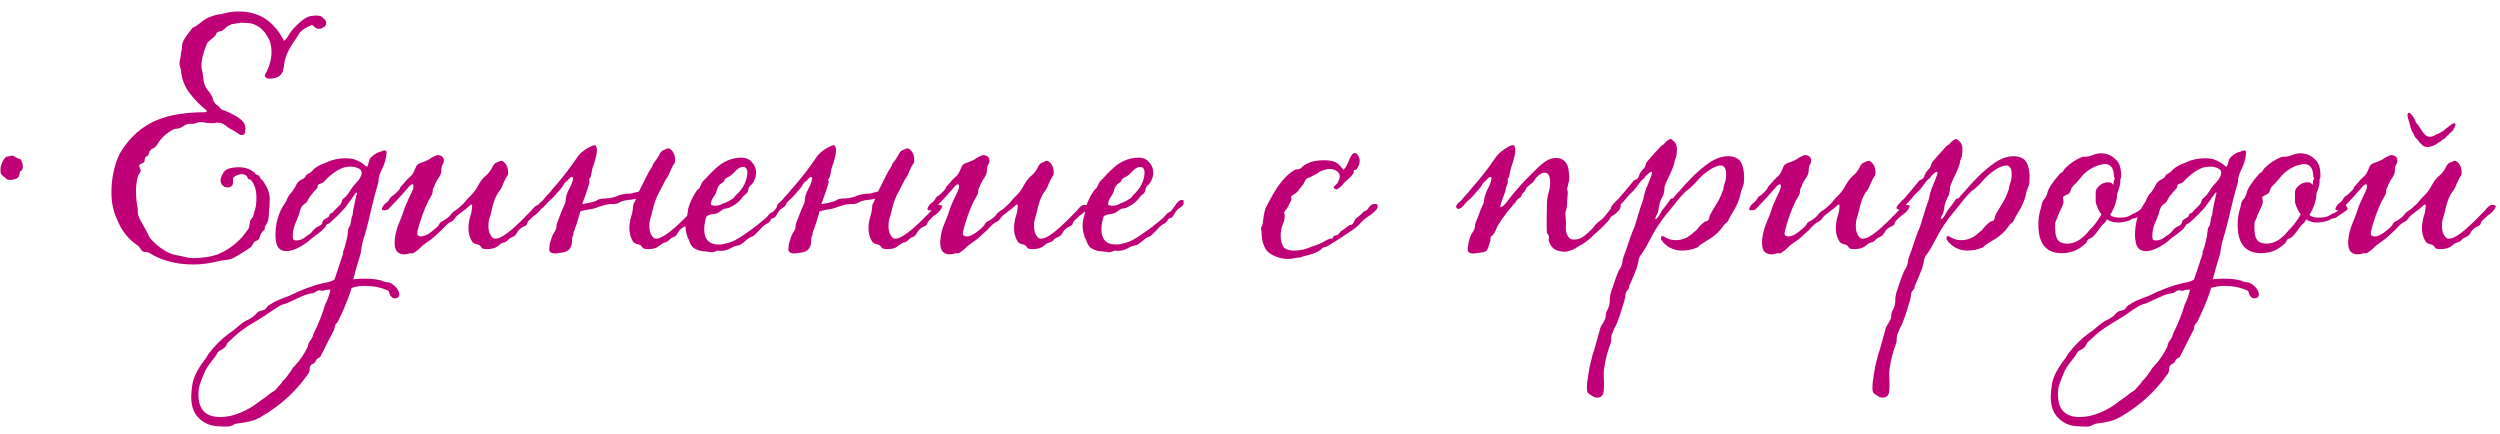 <?xml version="1.0" encoding="UTF-8"?> <svg xmlns="http://www.w3.org/2000/svg" width="190" height="33" viewBox="0 0 190 33" fill="none"> <path d="M0.88 13.676C0.689 13.676 0.572 13.661 0.528 13.632C0.484 13.588 0.447 13.551 0.418 13.522C0.345 13.463 0.286 13.419 0.242 13.39C0.198 13.346 0.154 13.302 0.11 13.258C0.066 13.199 0.044 13.155 0.044 13.126V12.73C0.117 12.393 0.249 12.129 0.44 11.938C0.484 11.909 0.543 11.894 0.616 11.894C0.704 11.879 0.792 11.857 0.88 11.828C0.968 11.828 1.041 11.85 1.1 11.894C1.173 11.923 1.232 11.96 1.276 12.004C1.335 12.033 1.371 12.048 1.386 12.048C1.415 12.048 1.452 12.055 1.496 12.07C1.54 12.085 1.569 12.107 1.584 12.136C1.613 12.165 1.643 12.231 1.672 12.334C1.716 12.437 1.738 12.547 1.738 12.664C1.738 12.752 1.731 12.803 1.716 12.818C1.672 12.935 1.628 12.994 1.584 12.994C1.54 12.994 1.511 13.038 1.496 13.126C1.496 13.346 1.415 13.493 1.254 13.566C1.181 13.61 1.078 13.639 0.946 13.654L0.88 13.676ZM14.715 20.1C13.38 20.1 12.244 19.799 11.305 19.198C11.217 19.169 11.144 19.154 11.085 19.154C11.026 19.154 10.975 19.147 10.931 19.132C10.902 19.132 10.865 19.117 10.821 19.088C10.792 19.059 10.755 19.015 10.711 18.956C10.667 18.897 10.63 18.846 10.601 18.802C10.572 18.743 10.542 18.707 10.513 18.692C9.78 18.223 9.237 17.541 8.885 16.646C8.606 16.059 8.467 15.385 8.467 14.622C8.467 14.006 8.54 13.405 8.687 12.818C8.834 12.231 9.024 11.762 9.259 11.41C9.831 10.545 10.513 9.885 11.305 9.43C12.346 8.829 13.776 8.528 15.595 8.528C15.668 8.528 15.705 8.499 15.705 8.44C15.705 8.411 15.698 8.389 15.683 8.374C15.214 8.007 14.788 7.575 14.407 7.076C14.026 6.577 13.806 5.991 13.747 5.316C13.747 5.257 13.725 5.177 13.681 5.074C13.652 4.971 13.637 4.891 13.637 4.832C13.637 4.7 13.666 4.531 13.725 4.326C13.74 4.282 13.747 4.223 13.747 4.15C13.747 4.077 13.762 3.989 13.791 3.886C13.82 3.769 13.835 3.629 13.835 3.468C13.835 3.233 14.026 2.881 14.407 2.412L14.627 2.126C14.642 2.097 14.656 2.082 14.671 2.082C14.7 2.067 14.73 2.06 14.759 2.06C14.803 2.045 14.964 1.935 15.243 1.73C15.595 1.407 16.064 1.195 16.651 1.092C16.783 1.077 16.9 1.055 17.003 1.026C17.355 0.923 17.736 0.872 18.147 0.872C19.687 0.872 20.831 1.613 21.579 3.094C21.623 3.094 21.682 3.043 21.755 2.94C21.843 2.837 21.916 2.727 21.975 2.61C22.122 2.346 22.422 2.016 22.877 1.62C23.2 1.341 23.508 1.202 23.801 1.202L23.955 1.18C24.204 1.18 24.366 1.209 24.439 1.268C24.674 1.429 24.791 1.583 24.791 1.73C24.791 1.833 24.769 1.913 24.725 1.972C24.681 2.016 24.637 2.045 24.593 2.06C24.564 2.075 24.52 2.104 24.461 2.148C24.402 2.177 24.329 2.192 24.241 2.192C24.109 2.192 23.984 2.133 23.867 2.016C23.794 1.943 23.735 1.906 23.691 1.906C23.662 1.906 23.632 1.921 23.603 1.95C23.574 1.965 23.537 1.979 23.493 1.994C23.464 2.009 23.427 2.023 23.383 2.038C23.134 2.17 22.936 2.317 22.789 2.478L22.437 3.028C21.953 3.688 21.674 4.297 21.601 4.854C21.586 5.059 21.55 5.25 21.491 5.426C21.344 5.793 21.007 5.976 20.479 5.976C20.42 5.976 20.369 5.969 20.325 5.954C20.296 5.939 20.274 5.932 20.259 5.932C20.171 5.873 20.127 5.815 20.127 5.756C20.127 5.727 20.149 5.668 20.193 5.58C20.486 5.037 20.633 4.502 20.633 3.974C20.633 3.505 20.545 3.131 20.369 2.852C20.046 2.251 19.606 1.891 19.049 1.774C18.873 1.745 18.609 1.73 18.257 1.73L17.619 1.84C17.443 1.899 17.282 1.994 17.135 2.126C17.047 2.229 16.944 2.309 16.827 2.368C16.607 2.383 16.475 2.449 16.431 2.566C16.402 2.683 16.284 2.815 16.079 2.962C15.947 3.065 15.837 3.167 15.749 3.27C15.661 3.446 15.566 3.71 15.463 4.062C15.36 4.399 15.309 4.715 15.309 5.008C15.309 5.111 15.324 5.221 15.353 5.338C15.397 5.514 15.426 5.69 15.441 5.866C15.47 6.306 15.61 6.665 15.859 6.944C15.947 7.047 16.013 7.142 16.057 7.23C16.116 7.318 16.152 7.406 16.167 7.494C16.211 7.685 16.314 7.846 16.475 7.978C16.636 8.095 16.717 8.161 16.717 8.176C16.717 8.191 16.717 8.205 16.717 8.22C16.732 8.235 16.754 8.249 16.783 8.264C16.856 8.337 16.93 8.374 17.003 8.374C17.238 8.462 17.502 8.587 17.795 8.748C18.088 8.909 18.301 9.063 18.433 9.21C18.58 9.342 18.653 9.54 18.653 9.804C18.653 10.112 18.565 10.266 18.389 10.266C18.33 10.266 18.286 10.259 18.257 10.244C18.242 10.229 18.228 10.222 18.213 10.222C17.92 10.017 17.626 9.841 17.333 9.694C17.084 9.445 16.812 9.32 16.519 9.32H16.453C16.424 9.349 16.299 9.364 16.079 9.364C15.844 9.364 15.639 9.342 15.463 9.298C15.39 9.298 15.353 9.291 15.353 9.276C15.177 9.276 15.038 9.298 14.935 9.342C14.847 9.386 14.766 9.408 14.693 9.408H14.473C14.268 9.408 14.077 9.474 13.901 9.606C13.74 9.723 13.578 9.782 13.417 9.782C13.344 9.782 13.27 9.797 13.197 9.826C12.654 10.105 12.236 10.493 11.943 10.992C11.87 11.124 11.752 11.227 11.591 11.3C11.444 11.373 11.356 11.483 11.327 11.63C11.298 11.777 11.232 11.865 11.129 11.894C11.041 11.923 10.997 12.011 10.997 12.158C10.997 12.202 10.982 12.261 10.953 12.334L10.645 12.488C10.601 12.517 10.579 12.547 10.579 12.576C10.579 12.62 10.594 12.679 10.623 12.752C10.667 12.825 10.689 12.906 10.689 12.994C10.689 13.023 10.674 13.06 10.645 13.104C10.63 13.133 10.608 13.17 10.579 13.214C10.55 13.243 10.528 13.273 10.513 13.302C10.396 13.654 10.337 14.065 10.337 14.534C10.337 14.989 10.381 15.429 10.469 15.854V16.074C10.469 16.279 10.542 16.514 10.689 16.778C10.718 16.807 10.806 16.961 10.953 17.24C11.158 17.607 11.276 17.834 11.305 17.922C11.349 18.01 11.4 18.091 11.459 18.164C12.134 18.883 12.794 19.293 13.439 19.396C13.571 19.425 13.71 19.455 13.857 19.484C14.004 19.513 14.136 19.543 14.253 19.572C14.385 19.601 14.517 19.616 14.649 19.616C15.412 19.616 16.064 19.513 16.607 19.308C17.355 18.985 17.986 18.516 18.499 17.9C18.792 17.533 18.939 17.313 18.939 17.24C18.939 17.167 18.946 17.101 18.961 17.042C18.99 16.969 19.005 16.903 19.005 16.844C19.005 16.785 19.02 16.741 19.049 16.712C19.078 16.668 19.108 16.624 19.137 16.58C19.166 16.536 19.196 16.499 19.225 16.47C19.254 16.426 19.269 16.382 19.269 16.338C19.269 16.294 19.291 16.206 19.335 16.074C19.438 15.81 19.489 15.465 19.489 15.04C19.489 14.439 19.342 13.977 19.049 13.654C19.034 13.639 18.998 13.632 18.939 13.632C18.88 13.617 18.844 13.588 18.829 13.544C18.814 13.485 18.792 13.441 18.763 13.412C18.704 13.295 18.572 13.236 18.367 13.236C18.264 13.236 18.162 13.258 18.059 13.302C17.971 13.331 17.89 13.375 17.817 13.434C17.744 13.478 17.707 13.537 17.707 13.61V13.896C17.707 14.013 17.663 14.101 17.575 14.16C17.487 14.219 17.384 14.248 17.267 14.248L17.069 14.204C16.864 14.087 16.761 13.925 16.761 13.72C16.761 13.603 16.812 13.441 16.915 13.236C17.018 13.016 17.172 12.877 17.377 12.818C17.597 12.745 17.89 12.708 18.257 12.708C18.316 12.723 18.382 12.73 18.455 12.73C18.748 12.759 19.042 12.884 19.335 13.104C19.364 13.104 19.379 13.126 19.379 13.17C19.379 13.214 19.394 13.236 19.423 13.236C19.496 13.28 19.562 13.309 19.621 13.324C19.68 13.324 19.724 13.375 19.753 13.478C19.797 13.566 19.841 13.625 19.885 13.654C19.988 13.742 20.098 13.896 20.215 14.116C20.332 14.321 20.413 14.534 20.457 14.754C20.486 14.857 20.501 14.952 20.501 15.04C20.501 15.436 20.479 15.825 20.435 16.206C20.435 16.617 20.354 16.925 20.193 17.13L20.127 17.24V17.416C20.083 17.475 20.024 17.541 19.951 17.614C19.878 17.673 19.819 17.768 19.775 17.9C19.76 17.959 19.738 18.032 19.709 18.12C19.68 18.193 19.606 18.252 19.489 18.296C19.372 18.325 19.284 18.406 19.225 18.538C19.166 18.67 19.093 18.765 19.005 18.824C18.33 19.279 17.854 19.565 17.575 19.682C17.414 19.726 17.245 19.755 17.069 19.77C16.908 19.785 16.739 19.814 16.563 19.858C15.932 20.019 15.316 20.1 14.715 20.1ZM22.517 18.274C22.796 18.274 23.045 18.171 23.265 17.966C23.353 17.907 23.441 17.849 23.529 17.79C23.617 17.731 23.698 17.651 23.771 17.548C23.889 17.387 24.035 17.269 24.211 17.196C24.402 17.108 24.497 17.013 24.497 16.91C24.512 16.793 24.6 16.69 24.761 16.602C24.879 16.558 24.967 16.492 25.025 16.404C25.025 16.389 25.025 16.375 25.025 16.36C25.04 16.331 25.055 16.301 25.069 16.272C25.099 16.228 25.128 16.206 25.157 16.206C25.201 16.206 25.238 16.191 25.267 16.162C25.37 16.03 25.487 15.905 25.619 15.788C25.854 15.583 25.979 15.407 25.993 15.26C26.008 15.201 26.03 15.157 26.059 15.128C26.103 15.084 26.155 15.04 26.213 14.996C26.389 14.82 26.536 14.629 26.653 14.424C26.785 14.219 26.925 14.043 27.071 13.896C27.321 13.647 27.46 13.397 27.489 13.148C27.489 12.972 27.394 12.847 27.203 12.774C27.013 12.701 26.837 12.664 26.675 12.664C26.529 12.664 26.375 12.679 26.213 12.708C25.759 12.825 25.26 13.155 24.717 13.698C24.688 13.742 24.651 13.786 24.607 13.83C24.563 13.874 24.475 13.918 24.343 13.962C24.27 13.977 24.219 13.999 24.189 14.028C24.16 14.043 24.145 14.087 24.145 14.16C24.145 14.219 24.131 14.263 24.101 14.292C24.087 14.321 24.065 14.351 24.035 14.38C23.903 14.497 23.801 14.615 23.727 14.732C23.581 14.879 23.456 15.069 23.353 15.304C23.309 15.363 23.251 15.421 23.177 15.48C23.119 15.524 23.067 15.561 23.023 15.59C22.906 15.707 22.811 15.927 22.737 16.25L22.561 16.712C22.356 17.137 22.253 17.526 22.253 17.878C22.253 17.981 22.261 18.076 22.275 18.164C22.305 18.237 22.385 18.274 22.517 18.274ZM17.215 32.42C16.995 32.42 16.812 32.413 16.665 32.398C15.991 32.398 15.433 32.149 14.993 31.65C14.685 31.283 14.531 30.785 14.531 30.154C14.546 29.773 14.575 29.465 14.619 29.23C14.693 28.702 15.001 28.079 15.543 27.36C15.631 27.257 15.697 27.162 15.741 27.074C15.785 26.986 15.844 26.898 15.917 26.81C16.357 26.238 16.856 25.747 17.413 25.336C17.604 25.219 17.787 25.079 17.963 24.918C18.33 24.595 18.609 24.397 18.799 24.324C19.034 24.221 19.247 24.075 19.437 23.884C19.555 23.723 19.709 23.627 19.899 23.598C20.075 23.569 20.185 23.51 20.229 23.422C20.273 23.334 20.339 23.261 20.427 23.202C20.515 23.158 20.611 23.099 20.713 23.026C20.919 22.894 21.329 22.718 21.945 22.498C22.884 22.029 23.771 21.699 24.607 21.508C24.989 21.449 25.26 21.361 25.421 21.244L26.059 19.33C26.074 19.315 26.081 19.293 26.081 19.264C26.081 19.22 26.074 19.198 26.059 19.198V19.176C26.265 18.663 26.397 18.113 26.455 17.526C26.455 17.409 26.485 17.313 26.543 17.24C26.617 17.152 26.653 17.049 26.653 16.932C26.683 16.829 26.697 16.741 26.697 16.668C26.697 16.595 26.719 16.514 26.763 16.426C26.807 16.338 26.829 16.206 26.829 16.03L27.005 15.194L27.137 14.644H27.049L26.939 14.798C26.719 15.121 26.499 15.429 26.279 15.722C25.898 16.162 25.495 16.565 25.069 16.932C25.04 16.961 24.989 16.991 24.915 17.02C24.842 17.035 24.791 17.093 24.761 17.196L24.673 17.306C24.615 17.394 24.453 17.541 24.189 17.746C23.999 17.878 23.815 18.017 23.639 18.164C23.317 18.443 23.038 18.641 22.803 18.758C22.407 18.978 22.07 19.088 21.791 19.088C21.351 19.088 21.087 18.875 20.999 18.45C20.955 18.259 20.933 18.076 20.933 17.9C20.933 16.947 21.175 16.125 21.659 15.436C21.733 15.348 21.777 15.267 21.791 15.194C21.821 15.106 21.85 15.04 21.879 14.996C21.953 14.849 22.026 14.747 22.099 14.688C22.246 14.527 22.407 14.27 22.583 13.918C22.671 13.815 22.767 13.735 22.869 13.676C22.987 13.617 23.082 13.559 23.155 13.5C23.17 13.5 23.192 13.471 23.221 13.412C23.221 13.339 23.324 13.251 23.529 13.148L23.705 13.016C23.896 12.752 24.292 12.517 24.893 12.312C25.275 12.121 25.751 12.026 26.323 12.026C26.529 12.026 26.712 12.048 26.873 12.092C27.299 12.253 27.577 12.407 27.709 12.554C27.783 12.627 27.849 12.664 27.907 12.664C27.966 12.561 28.01 12.429 28.039 12.268C28.083 12.107 28.135 12.004 28.193 11.96C28.252 11.916 28.296 11.879 28.325 11.85C28.516 11.674 28.729 11.564 28.963 11.52C29.051 11.461 29.139 11.432 29.227 11.432C29.33 11.432 29.381 11.483 29.381 11.586V11.63C29.337 12.085 29.22 12.495 29.029 12.862C28.853 13.214 28.765 13.507 28.765 13.742C28.765 13.83 28.751 13.911 28.721 13.984C28.516 14.673 28.333 15.377 28.171 16.096C27.995 16.888 27.797 17.636 27.577 18.34C27.533 18.472 27.489 18.692 27.445 19C27.445 19.132 27.416 19.279 27.357 19.44C27.225 19.851 27.057 20.445 26.851 21.222C27.13 21.193 27.431 21.178 27.753 21.178C28.223 21.178 28.648 21.229 29.029 21.332C29.059 21.361 29.11 21.383 29.183 21.398C29.271 21.427 29.345 21.442 29.403 21.442C29.609 21.442 29.836 21.567 30.085 21.816C30.261 22.021 30.349 22.205 30.349 22.366C30.349 22.469 30.32 22.542 30.261 22.586C30.203 22.645 30.122 22.674 30.019 22.674C29.917 22.674 29.829 22.637 29.755 22.564C29.682 22.505 29.631 22.417 29.601 22.3C29.587 22.256 29.572 22.212 29.557 22.168C29.543 22.124 29.513 22.095 29.469 22.08C28.956 21.845 28.377 21.728 27.731 21.728C27.365 21.728 27.027 21.779 26.719 21.882C26.661 22.102 26.558 22.403 26.411 22.784C26.235 23.239 26.059 23.649 25.883 24.016C25.854 24.06 25.795 24.185 25.707 24.39C25.649 24.493 25.575 24.588 25.487 24.676C25.458 24.764 25.436 24.852 25.421 24.94C25.421 25.028 25.377 25.131 25.289 25.248L24.343 27.118C24.299 27.162 24.241 27.199 24.167 27.228C24.109 27.272 24.072 27.301 24.057 27.316C24.043 27.331 24.028 27.353 24.013 27.382C24.013 27.426 23.991 27.47 23.947 27.514C23.918 27.573 23.852 27.624 23.749 27.668C23.647 27.727 23.581 27.8 23.551 27.888C23.537 27.976 23.529 28.049 23.529 28.108C23.529 28.181 23.507 28.262 23.463 28.35C22.539 29.699 21.359 30.792 19.921 31.628C19.584 31.833 19.269 31.965 18.975 32.024C18.682 32.097 18.389 32.149 18.095 32.178C17.934 32.193 17.802 32.237 17.699 32.31C17.582 32.383 17.421 32.42 17.215 32.42ZM16.731 31.694C17.245 31.694 17.758 31.584 18.271 31.364C18.785 31.144 19.21 30.902 19.547 30.638L19.811 30.44C20.061 30.279 20.317 30.088 20.581 29.868L20.757 29.758C20.86 29.714 20.985 29.597 21.131 29.406C21.19 29.333 21.249 29.267 21.307 29.208C21.366 29.149 21.41 29.091 21.439 29.032C21.469 28.973 21.505 28.929 21.549 28.9C21.681 28.783 21.857 28.563 22.077 28.24C22.195 28.049 22.261 27.947 22.275 27.932C22.305 27.917 22.349 27.873 22.407 27.8C22.818 27.36 23.148 26.869 23.397 26.326L23.441 26.128C23.485 26.025 23.551 25.915 23.639 25.798C23.727 25.681 23.779 25.571 23.793 25.468C23.823 25.365 23.867 25.263 23.925 25.16C24.233 24.544 24.497 23.869 24.717 23.136C24.893 22.799 25.025 22.425 25.113 22.014C24.952 22.014 24.827 22.021 24.739 22.036C24.666 22.065 24.607 22.087 24.563 22.102L24.233 22.058C24.145 22.087 24.057 22.131 23.969 22.19C23.896 22.263 23.793 22.3 23.661 22.3C23.529 22.315 23.361 22.359 23.155 22.432C22.745 22.608 22.341 22.791 21.945 22.982C21.828 23.041 21.703 23.085 21.571 23.114C21.439 23.158 21.322 23.209 21.219 23.268L20.735 23.576C20.31 23.884 19.87 24.17 19.415 24.434C18.726 24.83 18.183 25.219 17.787 25.6C17.641 25.747 17.494 25.879 17.347 25.996C17.303 26.04 17.267 26.099 17.237 26.172C17.179 26.333 17.039 26.473 16.819 26.59C16.658 26.663 16.563 26.737 16.533 26.81C16.46 26.971 16.277 27.228 15.983 27.58C15.807 27.815 15.683 28.005 15.609 28.152C15.536 28.313 15.455 28.504 15.367 28.724C15.323 28.856 15.265 29.017 15.191 29.208C15.118 29.413 15.081 29.67 15.081 29.978C15.081 31.122 15.631 31.694 16.731 31.694ZM30.718 19.33C30.234 19.33 29.992 19.044 29.992 18.472C29.992 17.944 30.139 17.35 30.432 16.69C30.535 16.455 30.622 16.221 30.696 15.986C30.769 15.737 30.909 15.399 31.114 14.974C31.187 14.827 31.253 14.688 31.312 14.556C31.385 14.409 31.422 14.277 31.422 14.16C31.422 14.057 31.4 14.006 31.356 14.006C31.268 14.006 31.165 14.079 31.048 14.226C30.608 14.739 30.131 15.26 29.618 15.788C29.53 15.92 29.383 15.986 29.178 15.986C29.075 15.986 29.024 15.949 29.024 15.876C29.024 15.832 29.031 15.803 29.046 15.788C29.134 15.612 29.236 15.487 29.354 15.414C29.471 15.326 29.559 15.223 29.618 15.106C29.691 14.989 29.75 14.923 29.794 14.908C29.838 14.893 29.933 14.82 30.08 14.688C30.227 14.541 30.314 14.446 30.344 14.402C30.388 14.358 30.41 14.321 30.41 14.292C30.41 14.248 30.468 14.167 30.586 14.05C30.659 13.977 30.725 13.903 30.784 13.83C30.843 13.742 30.938 13.639 31.07 13.522C31.275 13.361 31.415 13.177 31.488 12.972C31.532 12.855 31.583 12.737 31.642 12.62C31.715 12.488 31.891 12.385 32.17 12.312C32.302 12.268 32.449 12.202 32.61 12.114C32.8 11.967 33.013 11.857 33.248 11.784C33.365 11.784 33.461 11.806 33.534 11.85C33.607 11.894 33.658 11.945 33.688 12.004C33.717 12.048 33.732 12.107 33.732 12.18C33.732 12.327 33.688 12.459 33.6 12.576C33.556 12.708 33.534 12.869 33.534 13.06C33.534 13.192 33.438 13.39 33.248 13.654C33.101 13.903 33.028 14.05 33.028 14.094C33.028 14.123 33.02 14.153 33.006 14.182C32.991 14.211 32.969 14.241 32.94 14.27C32.925 14.299 32.91 14.343 32.896 14.402C32.881 14.446 32.874 14.512 32.874 14.6C32.874 14.688 32.844 14.776 32.786 14.864C32.478 15.348 32.177 16.059 31.884 16.998C31.767 17.379 31.708 17.643 31.708 17.79C31.737 17.907 31.84 17.966 32.016 17.966C32.236 17.966 32.492 17.849 32.786 17.614C33.153 17.335 33.35 17.145 33.38 17.042C33.409 16.939 33.526 16.844 33.732 16.756C34.025 16.565 34.209 16.404 34.282 16.272C34.326 16.213 34.377 16.162 34.436 16.118C34.495 16.074 34.553 16.03 34.612 15.986C34.729 15.927 34.883 15.803 35.074 15.612C35.206 15.509 35.316 15.392 35.404 15.26C35.507 15.128 35.624 15.003 35.756 14.886C36.005 14.637 36.196 14.38 36.328 14.116C36.504 13.793 36.694 13.544 36.9 13.368C37.076 13.236 37.237 13.038 37.384 12.774C37.486 12.525 37.618 12.378 37.78 12.334C37.809 12.334 37.846 12.319 37.89 12.29C37.949 12.246 38.022 12.224 38.11 12.224C38.154 12.224 38.183 12.231 38.198 12.246C38.477 12.422 38.616 12.715 38.616 13.126C38.616 13.229 38.608 13.287 38.594 13.302C38.462 13.493 38.344 13.713 38.242 13.962C38.154 14.211 38.044 14.417 37.912 14.578C37.663 14.915 37.472 15.421 37.34 16.096C37.296 16.287 37.245 16.463 37.186 16.624C37.142 16.785 37.12 16.969 37.12 17.174C37.12 17.585 37.237 17.893 37.472 18.098C37.486 18.098 37.508 18.105 37.538 18.12C37.567 18.135 37.596 18.142 37.626 18.142C37.787 18.142 37.971 18.083 38.176 17.966C38.645 17.702 39.32 17.108 40.2 16.184L40.354 16.03C40.589 15.722 40.786 15.568 40.948 15.568L41.102 15.59C41.175 15.605 41.212 15.641 41.212 15.7L41.19 15.744C41.131 15.92 40.97 16.111 40.706 16.316C40.633 16.345 40.478 16.477 40.244 16.712C40.156 16.8 40.105 16.866 40.09 16.91C40.075 16.939 40.06 16.983 40.046 17.042C40.031 17.101 39.95 17.159 39.804 17.218C39.569 17.321 39.401 17.475 39.298 17.68C39.224 17.812 39.151 17.9 39.078 17.944C39.005 17.973 38.931 18.01 38.858 18.054C38.785 18.083 38.718 18.127 38.66 18.186C38.542 18.333 38.396 18.421 38.22 18.45L38.066 18.516C37.89 18.692 37.706 18.809 37.516 18.868C37.369 18.912 37.186 18.934 36.966 18.934C36.834 18.934 36.739 18.919 36.68 18.89C36.636 18.861 36.599 18.824 36.57 18.78C36.511 18.663 36.394 18.589 36.218 18.56C36.042 18.516 35.925 18.443 35.866 18.34C35.69 18.047 35.602 17.724 35.602 17.372C35.602 16.991 35.668 16.617 35.8 16.25C35.844 16.074 35.873 15.869 35.888 15.634C35.888 15.575 35.873 15.546 35.844 15.546L35.756 15.568C35.521 15.788 35.272 15.993 35.008 16.184C34.758 16.36 34.612 16.499 34.568 16.602C34.465 16.749 34.348 16.844 34.216 16.888C34.099 16.932 33.908 17.101 33.644 17.394C33.556 17.497 33.453 17.592 33.336 17.68C33.233 17.768 33.108 17.885 32.962 18.032C32.815 18.164 32.639 18.296 32.434 18.428C32.228 18.56 32.06 18.699 31.928 18.846C31.796 18.978 31.634 19.103 31.444 19.22L31.334 19.264C31.305 19.264 31.282 19.257 31.268 19.242H31.18C31.004 19.301 30.85 19.33 30.718 19.33ZM42.222 19.264C41.899 19.264 41.738 19.154 41.738 18.934C41.752 18.89 41.76 18.817 41.76 18.714C41.76 18.597 41.818 18.369 41.936 18.032C41.98 17.9 42.038 17.775 42.112 17.658L42.178 17.57C42.251 17.438 42.288 17.335 42.288 17.262C42.288 17.174 42.295 17.093 42.31 17.02C42.632 16.169 42.845 15.641 42.948 15.436C42.977 15.348 42.992 15.267 42.992 15.194C42.992 14.959 43.094 14.651 43.3 14.27C43.432 14.05 43.52 13.793 43.564 13.5C43.534 13.5 43.512 13.493 43.498 13.478C43.498 13.463 43.49 13.449 43.476 13.434C43.402 13.449 43.329 13.5 43.256 13.588C43.197 13.661 43.109 13.742 42.992 13.83C42.948 13.859 42.889 13.94 42.816 14.072C42.757 14.189 42.669 14.307 42.552 14.424C42.449 14.527 42.361 14.629 42.288 14.732C42.214 14.82 42.141 14.901 42.068 14.974C41.745 15.267 41.51 15.502 41.364 15.678C41.261 15.81 41.151 15.876 41.034 15.876C40.99 15.876 40.96 15.869 40.946 15.854C40.887 15.795 40.858 15.744 40.858 15.7C40.887 15.568 40.982 15.443 41.144 15.326C41.217 15.267 41.276 15.209 41.32 15.15C41.393 15.047 41.481 14.945 41.584 14.842C41.701 14.725 41.84 14.563 42.002 14.358C42.691 13.581 43.292 12.811 43.806 12.048C44.026 11.696 44.348 11.41 44.774 11.19C44.979 11.087 45.111 11.036 45.17 11.036C45.228 11.036 45.265 11.051 45.28 11.08C45.309 11.109 45.324 11.146 45.324 11.19C45.338 11.234 45.353 11.285 45.368 11.344C45.368 11.461 45.353 11.608 45.324 11.784C45.221 12.224 45.148 12.481 45.104 12.554C45.03 12.745 44.964 13.031 44.906 13.412C44.891 13.441 44.869 13.478 44.84 13.522C44.81 13.566 44.788 13.61 44.774 13.654L44.796 13.83C44.796 13.889 44.788 13.933 44.774 13.962C44.759 13.991 44.693 14.204 44.576 14.6L44.29 15.392L44.246 15.502H44.312C44.928 15.399 45.287 15.304 45.39 15.216C45.507 15.128 45.712 15.084 46.006 15.084C46.446 15.055 46.768 14.981 46.974 14.864C47.062 14.82 47.252 14.776 47.546 14.732L47.942 14.71L48.558 14.556L49.152 13.368C49.284 13.104 49.394 12.913 49.482 12.796C49.57 12.664 49.628 12.539 49.658 12.422C49.79 12.275 49.929 12.077 50.076 11.828C50.178 11.579 50.31 11.432 50.472 11.388C50.501 11.388 50.538 11.373 50.582 11.344C50.64 11.3 50.714 11.278 50.802 11.278C50.846 11.278 50.875 11.285 50.89 11.3C51.168 11.476 51.308 11.769 51.308 12.18C51.308 12.283 51.3 12.341 51.286 12.356C51.154 12.547 51.036 12.767 50.934 13.016C50.846 13.265 50.736 13.471 50.604 13.632L49.966 14.864C49.79 15.26 49.658 15.671 49.57 16.096C49.526 16.287 49.474 16.463 49.416 16.624C49.372 16.785 49.35 16.969 49.35 17.174C49.35 17.585 49.467 17.893 49.702 18.098C49.716 18.098 49.738 18.105 49.768 18.12C49.797 18.135 49.826 18.142 49.856 18.142C50.34 18.142 51.227 17.46 52.518 16.096C52.811 15.744 53.038 15.568 53.2 15.568C53.244 15.583 53.295 15.597 53.354 15.612C53.412 15.612 53.442 15.641 53.442 15.7L53.42 15.744C53.361 15.905 53.2 16.096 52.936 16.316C52.862 16.345 52.789 16.397 52.716 16.47C52.466 16.719 52.334 16.866 52.32 16.91C52.305 16.939 52.29 16.983 52.276 17.042C52.261 17.101 52.18 17.159 52.034 17.218C51.799 17.321 51.63 17.475 51.528 17.68C51.454 17.812 51.381 17.907 51.308 17.966C51.117 18.025 50.97 18.113 50.868 18.23C50.765 18.347 50.626 18.421 50.45 18.45C50.406 18.465 50.347 18.501 50.274 18.56C50.215 18.604 50.127 18.663 50.01 18.736C49.878 18.868 49.621 18.934 49.24 18.934C49.005 18.934 48.858 18.883 48.8 18.78C48.741 18.663 48.624 18.589 48.448 18.56C48.272 18.516 48.154 18.443 48.096 18.34C47.92 18.047 47.832 17.724 47.832 17.372C47.832 16.991 47.898 16.617 48.03 16.25C48.074 16.074 48.103 15.869 48.118 15.634C48.118 15.561 48.169 15.443 48.272 15.282L48.338 15.106L47.964 15.172C47.582 15.201 47.296 15.267 47.106 15.37C46.988 15.458 46.834 15.502 46.644 15.502H46.49C46.255 15.502 45.925 15.575 45.5 15.722C45.324 15.795 45.162 15.847 45.016 15.876C44.605 15.935 44.297 16.001 44.092 16.074C44.077 16.221 44.04 16.36 43.982 16.492C43.879 16.859 43.798 17.115 43.74 17.262C43.681 17.409 43.63 17.548 43.586 17.68C43.586 17.827 43.564 17.922 43.52 17.966C43.49 17.995 43.476 18.098 43.476 18.274C43.476 18.846 43.212 19.154 42.684 19.198L42.222 19.264ZM54.073 19.176C54.044 19.176 54.022 19.169 54.007 19.154C54.007 19.154 53.992 19.154 53.963 19.154C53.934 19.154 53.824 19.139 53.633 19.11C53.457 19.095 53.354 19.088 53.325 19.088C53.032 19.015 52.812 18.919 52.665 18.802C52.533 18.67 52.43 18.479 52.357 18.23C52.284 18.127 52.232 18.003 52.203 17.856C52.13 17.621 52.093 17.387 52.093 17.152C52.093 16.917 52.13 16.683 52.203 16.448C52.232 16.345 52.254 16.235 52.269 16.118C52.269 15.986 52.298 15.839 52.357 15.678C52.489 15.282 52.687 14.886 52.951 14.49C52.966 14.461 53.002 14.424 53.061 14.38C53.134 14.336 53.2 14.233 53.259 14.072C53.332 13.896 53.428 13.757 53.545 13.654C53.604 13.61 53.655 13.559 53.699 13.5C54.036 13.119 54.374 12.796 54.711 12.532C55.224 12.165 55.767 11.982 56.339 11.982C56.691 11.982 56.962 12.099 57.153 12.334C57.358 12.554 57.461 12.811 57.461 13.104C57.461 13.28 57.432 13.441 57.373 13.588C57.3 13.793 57.204 13.947 57.087 14.05C56.97 14.138 56.896 14.263 56.867 14.424C56.852 14.571 56.772 14.695 56.625 14.798C56.552 14.842 56.456 14.945 56.339 15.106L56.229 15.238C56.009 15.458 55.738 15.641 55.415 15.788C55.356 15.803 55.305 15.817 55.261 15.832C55.232 15.832 55.18 15.839 55.107 15.854C55.034 15.854 54.916 15.92 54.755 16.052C54.594 16.184 54.41 16.257 54.205 16.272C54.014 16.287 53.853 16.338 53.721 16.426C53.677 16.47 53.633 16.602 53.589 16.822C53.545 17.027 53.523 17.196 53.523 17.328C53.523 17.504 53.53 17.643 53.545 17.746C53.648 18.303 54 18.582 54.601 18.582C54.733 18.582 54.843 18.575 54.931 18.56L55.019 18.538C55.356 18.465 55.628 18.377 55.833 18.274C56.053 18.157 56.302 18.003 56.581 17.812C56.728 17.709 56.896 17.592 57.087 17.46C57.292 17.313 57.52 17.137 57.769 16.932L58.187 16.58L58.363 16.404C58.451 16.272 58.576 16.169 58.737 16.096C58.796 16.067 58.891 15.957 59.023 15.766C59.258 15.385 59.463 15.194 59.639 15.194C59.727 15.194 59.771 15.223 59.771 15.282V15.458C59.756 15.575 59.654 15.693 59.463 15.81C59.39 15.854 59.324 15.905 59.265 15.964C59.206 16.023 59.126 16.147 59.023 16.338C58.964 16.426 58.92 16.485 58.891 16.514C58.862 16.543 58.81 16.565 58.737 16.58C58.664 16.58 58.605 16.631 58.561 16.734C58.517 16.837 58.429 16.925 58.297 16.998C58.224 17.027 58.15 17.071 58.077 17.13C58.004 17.174 57.872 17.306 57.681 17.526L57.439 17.768C57.322 17.9 57.204 17.981 57.087 18.01C56.984 18.039 56.852 18.127 56.691 18.274C56.398 18.523 56.207 18.648 56.119 18.648C55.914 18.677 55.701 18.758 55.481 18.89C55.261 19.007 55.019 19.066 54.755 19.066L54.601 19.044C54.528 19.044 54.447 19.066 54.359 19.11C54.271 19.154 54.176 19.176 54.073 19.176ZM54.337 15.634C54.586 15.634 54.792 15.575 54.953 15.458L55.151 15.392C55.327 15.319 55.525 15.209 55.745 15.062L55.921 14.842C56.508 14.314 56.801 13.713 56.801 13.038C56.801 13.009 56.786 12.957 56.757 12.884C56.713 12.752 56.618 12.686 56.471 12.686C56.28 12.686 56.09 12.789 55.899 12.994C55.664 13.258 55.459 13.419 55.283 13.478C55.224 13.507 55.173 13.544 55.129 13.588C55.085 13.617 55.056 13.661 55.041 13.72C55.041 13.779 54.975 13.845 54.843 13.918C54.652 14.05 54.535 14.219 54.491 14.424C54.447 14.615 54.359 14.798 54.227 14.974C54.095 15.15 54.029 15.348 54.029 15.568C54.132 15.612 54.234 15.634 54.337 15.634ZM60.397 19.264C60.075 19.264 59.913 19.154 59.913 18.934C59.928 18.89 59.935 18.817 59.935 18.714C59.935 18.597 59.994 18.369 60.111 18.032C60.155 17.9 60.214 17.775 60.287 17.658L60.353 17.57C60.427 17.438 60.463 17.335 60.463 17.262C60.463 17.174 60.471 17.093 60.485 17.02C60.808 16.169 61.021 15.641 61.123 15.436C61.153 15.348 61.167 15.267 61.167 15.194C61.167 14.959 61.27 14.651 61.475 14.27C61.607 14.05 61.695 13.793 61.739 13.5C61.71 13.5 61.688 13.493 61.673 13.478C61.673 13.463 61.666 13.449 61.651 13.434C61.578 13.449 61.505 13.5 61.431 13.588C61.373 13.661 61.285 13.742 61.167 13.83C61.123 13.859 61.065 13.94 60.991 14.072C60.933 14.189 60.845 14.307 60.727 14.424C60.625 14.527 60.537 14.629 60.463 14.732C60.39 14.82 60.317 14.901 60.243 14.974C59.921 15.267 59.686 15.502 59.539 15.678C59.437 15.81 59.327 15.876 59.209 15.876C59.165 15.876 59.136 15.869 59.121 15.854C59.063 15.795 59.033 15.744 59.033 15.7C59.063 15.568 59.158 15.443 59.319 15.326C59.393 15.267 59.451 15.209 59.495 15.15C59.569 15.047 59.657 14.945 59.759 14.842C59.877 14.725 60.016 14.563 60.177 14.358C60.867 13.581 61.468 12.811 61.981 12.048C62.201 11.696 62.524 11.41 62.949 11.19C63.155 11.087 63.287 11.036 63.345 11.036C63.404 11.036 63.441 11.051 63.455 11.08C63.485 11.109 63.499 11.146 63.499 11.19C63.514 11.234 63.529 11.285 63.543 11.344C63.543 11.461 63.529 11.608 63.499 11.784C63.397 12.224 63.323 12.481 63.279 12.554C63.206 12.745 63.14 13.031 63.081 13.412C63.067 13.441 63.045 13.478 63.015 13.522C62.986 13.566 62.964 13.61 62.949 13.654L62.971 13.83C62.971 13.889 62.964 13.933 62.949 13.962C62.935 13.991 62.869 14.204 62.751 14.6L62.465 15.392L62.421 15.502H62.487C63.103 15.399 63.463 15.304 63.565 15.216C63.683 15.128 63.888 15.084 64.181 15.084C64.621 15.055 64.944 14.981 65.149 14.864C65.237 14.82 65.428 14.776 65.721 14.732L66.117 14.71L66.733 14.556L67.327 13.368C67.459 13.104 67.569 12.913 67.657 12.796C67.745 12.664 67.804 12.539 67.833 12.422C67.965 12.275 68.105 12.077 68.251 11.828C68.354 11.579 68.486 11.432 68.647 11.388C68.677 11.388 68.713 11.373 68.757 11.344C68.816 11.3 68.889 11.278 68.977 11.278C69.021 11.278 69.051 11.285 69.065 11.3C69.344 11.476 69.483 11.769 69.483 12.18C69.483 12.283 69.476 12.341 69.461 12.356C69.329 12.547 69.212 12.767 69.109 13.016C69.021 13.265 68.911 13.471 68.779 13.632L68.141 14.864C67.965 15.26 67.833 15.671 67.745 16.096C67.701 16.287 67.65 16.463 67.591 16.624C67.547 16.785 67.525 16.969 67.525 17.174C67.525 17.585 67.643 17.893 67.877 18.098C67.892 18.098 67.914 18.105 67.943 18.12C67.973 18.135 68.002 18.142 68.031 18.142C68.515 18.142 69.403 17.46 70.693 16.096C70.987 15.744 71.214 15.568 71.375 15.568C71.419 15.583 71.471 15.597 71.529 15.612C71.588 15.612 71.617 15.641 71.617 15.7L71.595 15.744C71.537 15.905 71.375 16.096 71.111 16.316C71.038 16.345 70.965 16.397 70.891 16.47C70.642 16.719 70.51 16.866 70.495 16.91C70.481 16.939 70.466 16.983 70.451 17.042C70.437 17.101 70.356 17.159 70.209 17.218C69.975 17.321 69.806 17.475 69.703 17.68C69.63 17.812 69.557 17.907 69.483 17.966C69.293 18.025 69.146 18.113 69.043 18.23C68.941 18.347 68.801 18.421 68.625 18.45C68.581 18.465 68.523 18.501 68.449 18.56C68.391 18.604 68.303 18.663 68.185 18.736C68.053 18.868 67.797 18.934 67.415 18.934C67.181 18.934 67.034 18.883 66.975 18.78C66.917 18.663 66.799 18.589 66.623 18.56C66.447 18.516 66.33 18.443 66.271 18.34C66.095 18.047 66.007 17.724 66.007 17.372C66.007 16.991 66.073 16.617 66.205 16.25C66.249 16.074 66.279 15.869 66.293 15.634C66.293 15.561 66.345 15.443 66.447 15.282L66.513 15.106L66.139 15.172C65.758 15.201 65.472 15.267 65.281 15.37C65.164 15.458 65.01 15.502 64.819 15.502H64.665C64.431 15.502 64.101 15.575 63.675 15.722C63.499 15.795 63.338 15.847 63.191 15.876C62.781 15.935 62.473 16.001 62.267 16.074C62.253 16.221 62.216 16.36 62.157 16.492C62.055 16.859 61.974 17.115 61.915 17.262C61.857 17.409 61.805 17.548 61.761 17.68C61.761 17.827 61.739 17.922 61.695 17.966C61.666 17.995 61.651 18.098 61.651 18.274C61.651 18.846 61.387 19.154 60.859 19.198L60.397 19.264ZM72.183 19.33C71.699 19.33 71.457 19.044 71.457 18.472C71.457 17.944 71.603 17.35 71.897 16.69C71.999 16.455 72.087 16.221 72.161 15.986C72.234 15.737 72.373 15.399 72.579 14.974C72.652 14.827 72.718 14.688 72.777 14.556C72.85 14.409 72.887 14.277 72.887 14.16C72.887 14.057 72.865 14.006 72.821 14.006C72.733 14.006 72.63 14.079 72.513 14.226C72.073 14.739 71.596 15.26 71.083 15.788C70.995 15.92 70.848 15.986 70.643 15.986C70.54 15.986 70.489 15.949 70.489 15.876C70.489 15.832 70.496 15.803 70.511 15.788C70.599 15.612 70.701 15.487 70.819 15.414C70.936 15.326 71.024 15.223 71.083 15.106C71.156 14.989 71.215 14.923 71.259 14.908C71.303 14.893 71.398 14.82 71.545 14.688C71.691 14.541 71.779 14.446 71.809 14.402C71.853 14.358 71.875 14.321 71.875 14.292C71.875 14.248 71.933 14.167 72.051 14.05C72.124 13.977 72.19 13.903 72.249 13.83C72.307 13.742 72.403 13.639 72.535 13.522C72.74 13.361 72.879 13.177 72.953 12.972C72.997 12.855 73.048 12.737 73.107 12.62C73.18 12.488 73.356 12.385 73.635 12.312C73.767 12.268 73.913 12.202 74.075 12.114C74.265 11.967 74.478 11.857 74.713 11.784C74.83 11.784 74.925 11.806 74.999 11.85C75.072 11.894 75.123 11.945 75.153 12.004C75.182 12.048 75.197 12.107 75.197 12.18C75.197 12.327 75.153 12.459 75.065 12.576C75.021 12.708 74.999 12.869 74.999 13.06C74.999 13.192 74.903 13.39 74.713 13.654C74.566 13.903 74.493 14.05 74.493 14.094C74.493 14.123 74.485 14.153 74.471 14.182C74.456 14.211 74.434 14.241 74.405 14.27C74.39 14.299 74.375 14.343 74.361 14.402C74.346 14.446 74.339 14.512 74.339 14.6C74.339 14.688 74.309 14.776 74.251 14.864C73.943 15.348 73.642 16.059 73.349 16.998C73.231 17.379 73.173 17.643 73.173 17.79C73.202 17.907 73.305 17.966 73.481 17.966C73.701 17.966 73.957 17.849 74.251 17.614C74.617 17.335 74.815 17.145 74.845 17.042C74.874 16.939 74.991 16.844 75.197 16.756C75.49 16.565 75.673 16.404 75.747 16.272C75.791 16.213 75.842 16.162 75.901 16.118C75.959 16.074 76.018 16.03 76.077 15.986C76.194 15.927 76.348 15.803 76.539 15.612C76.671 15.509 76.781 15.392 76.869 15.26C76.971 15.128 77.089 15.003 77.221 14.886C77.47 14.637 77.661 14.38 77.793 14.116C77.969 13.793 78.159 13.544 78.365 13.368C78.541 13.236 78.702 13.038 78.849 12.774C78.951 12.525 79.083 12.378 79.245 12.334C79.274 12.334 79.311 12.319 79.355 12.29C79.413 12.246 79.487 12.224 79.575 12.224C79.619 12.224 79.648 12.231 79.663 12.246C79.941 12.422 80.081 12.715 80.081 13.126C80.081 13.229 80.073 13.287 80.059 13.302C79.927 13.493 79.809 13.713 79.707 13.962C79.619 14.211 79.509 14.417 79.377 14.578C79.127 14.915 78.937 15.421 78.805 16.096C78.761 16.287 78.709 16.463 78.651 16.624C78.607 16.785 78.585 16.969 78.585 17.174C78.585 17.585 78.702 17.893 78.937 18.098C78.951 18.098 78.973 18.105 79.003 18.12C79.032 18.135 79.061 18.142 79.091 18.142C79.252 18.142 79.435 18.083 79.641 17.966C80.11 17.702 80.785 17.108 81.665 16.184L81.819 16.03C82.053 15.722 82.251 15.568 82.413 15.568L82.567 15.59C82.64 15.605 82.677 15.641 82.677 15.7L82.655 15.744C82.596 15.92 82.435 16.111 82.171 16.316C82.097 16.345 81.943 16.477 81.709 16.712C81.621 16.8 81.569 16.866 81.555 16.91C81.54 16.939 81.525 16.983 81.511 17.042C81.496 17.101 81.415 17.159 81.269 17.218C81.034 17.321 80.865 17.475 80.763 17.68C80.689 17.812 80.616 17.9 80.543 17.944C80.469 17.973 80.396 18.01 80.323 18.054C80.249 18.083 80.183 18.127 80.125 18.186C80.007 18.333 79.861 18.421 79.685 18.45L79.531 18.516C79.355 18.692 79.171 18.809 78.981 18.868C78.834 18.912 78.651 18.934 78.431 18.934C78.299 18.934 78.203 18.919 78.145 18.89C78.101 18.861 78.064 18.824 78.035 18.78C77.976 18.663 77.859 18.589 77.683 18.56C77.507 18.516 77.389 18.443 77.331 18.34C77.155 18.047 77.067 17.724 77.067 17.372C77.067 16.991 77.133 16.617 77.265 16.25C77.309 16.074 77.338 15.869 77.353 15.634C77.353 15.575 77.338 15.546 77.309 15.546L77.221 15.568C76.986 15.788 76.737 15.993 76.473 16.184C76.223 16.36 76.077 16.499 76.033 16.602C75.93 16.749 75.813 16.844 75.681 16.888C75.563 16.932 75.373 17.101 75.109 17.394C75.021 17.497 74.918 17.592 74.801 17.68C74.698 17.768 74.573 17.885 74.427 18.032C74.28 18.164 74.104 18.296 73.899 18.428C73.693 18.56 73.525 18.699 73.393 18.846C73.261 18.978 73.099 19.103 72.909 19.22L72.799 19.264C72.769 19.264 72.747 19.257 72.733 19.242H72.645C72.469 19.301 72.315 19.33 72.183 19.33ZM84.258 19.176C84.229 19.176 84.207 19.169 84.192 19.154C84.192 19.154 84.178 19.154 84.148 19.154C84.119 19.154 84.009 19.139 83.819 19.11C83.642 19.095 83.54 19.088 83.51 19.088C83.217 19.015 82.997 18.919 82.85 18.802C82.719 18.67 82.616 18.479 82.543 18.23C82.469 18.127 82.418 18.003 82.388 17.856C82.315 17.621 82.278 17.387 82.278 17.152C82.278 16.917 82.315 16.683 82.388 16.448C82.418 16.345 82.44 16.235 82.454 16.118C82.454 15.986 82.484 15.839 82.543 15.678C82.674 15.282 82.873 14.886 83.136 14.49C83.151 14.461 83.188 14.424 83.246 14.38C83.32 14.336 83.386 14.233 83.445 14.072C83.518 13.896 83.613 13.757 83.731 13.654C83.789 13.61 83.841 13.559 83.885 13.5C84.222 13.119 84.559 12.796 84.897 12.532C85.41 12.165 85.953 11.982 86.525 11.982C86.876 11.982 87.148 12.099 87.338 12.334C87.544 12.554 87.647 12.811 87.647 13.104C87.647 13.28 87.617 13.441 87.558 13.588C87.485 13.793 87.39 13.947 87.272 14.05C87.155 14.138 87.082 14.263 87.052 14.424C87.038 14.571 86.957 14.695 86.811 14.798C86.737 14.842 86.642 14.945 86.525 15.106L86.415 15.238C86.195 15.458 85.923 15.641 85.6 15.788C85.542 15.803 85.49 15.817 85.447 15.832C85.417 15.832 85.366 15.839 85.293 15.854C85.219 15.854 85.102 15.92 84.941 16.052C84.779 16.184 84.596 16.257 84.391 16.272C84.2 16.287 84.038 16.338 83.906 16.426C83.862 16.47 83.819 16.602 83.775 16.822C83.731 17.027 83.709 17.196 83.709 17.328C83.709 17.504 83.716 17.643 83.731 17.746C83.833 18.303 84.185 18.582 84.787 18.582C84.918 18.582 85.028 18.575 85.117 18.56L85.204 18.538C85.542 18.465 85.813 18.377 86.019 18.274C86.239 18.157 86.488 18.003 86.766 17.812C86.913 17.709 87.082 17.592 87.272 17.46C87.478 17.313 87.705 17.137 87.954 16.932L88.373 16.58L88.549 16.404C88.636 16.272 88.761 16.169 88.922 16.096C88.981 16.067 89.076 15.957 89.209 15.766C89.443 15.385 89.648 15.194 89.825 15.194C89.912 15.194 89.957 15.223 89.957 15.282V15.458C89.942 15.575 89.839 15.693 89.648 15.81C89.575 15.854 89.509 15.905 89.451 15.964C89.392 16.023 89.311 16.147 89.209 16.338C89.15 16.426 89.106 16.485 89.076 16.514C89.047 16.543 88.996 16.565 88.922 16.58C88.849 16.58 88.79 16.631 88.746 16.734C88.703 16.837 88.615 16.925 88.483 16.998C88.409 17.027 88.336 17.071 88.263 17.13C88.189 17.174 88.057 17.306 87.867 17.526L87.624 17.768C87.507 17.9 87.39 17.981 87.272 18.01C87.17 18.039 87.038 18.127 86.876 18.274C86.583 18.523 86.392 18.648 86.305 18.648C86.099 18.677 85.886 18.758 85.666 18.89C85.447 19.007 85.204 19.066 84.941 19.066L84.787 19.044C84.713 19.044 84.632 19.066 84.544 19.11C84.457 19.154 84.361 19.176 84.258 19.176ZM84.522 15.634C84.772 15.634 84.977 15.575 85.138 15.458L85.337 15.392C85.513 15.319 85.71 15.209 85.93 15.062L86.106 14.842C86.693 14.314 86.987 13.713 86.987 13.038C86.987 13.009 86.972 12.957 86.942 12.884C86.898 12.752 86.803 12.686 86.656 12.686C86.466 12.686 86.275 12.789 86.085 12.994C85.85 13.258 85.644 13.419 85.469 13.478C85.41 13.507 85.359 13.544 85.314 13.588C85.27 13.617 85.241 13.661 85.227 13.72C85.227 13.779 85.16 13.845 85.028 13.918C84.838 14.05 84.721 14.219 84.677 14.424C84.632 14.615 84.544 14.798 84.412 14.974C84.281 15.15 84.215 15.348 84.215 15.568C84.317 15.612 84.42 15.634 84.522 15.634ZM97.883 19.682C97.575 19.682 97.259 19.616 96.937 19.484C96.614 19.352 96.387 19.198 96.255 19.022C96.005 18.67 95.881 18.223 95.881 17.68C95.881 17.621 95.873 17.57 95.859 17.526C95.844 17.467 95.837 17.409 95.837 17.35C95.837 17.306 95.866 17.233 95.925 17.13C95.969 17.027 95.991 16.917 95.991 16.8L96.035 16.448C96.108 16.008 96.196 15.729 96.299 15.612C96.328 15.524 96.416 15.355 96.563 15.106C96.885 14.505 97.171 14.065 97.421 13.786L97.531 13.654C97.795 13.346 98.073 13.104 98.367 12.928C98.44 12.884 98.528 12.862 98.631 12.862C98.733 12.862 98.821 12.825 98.895 12.752C99.276 12.371 99.841 12.18 100.589 12.18C100.97 12.18 101.263 12.224 101.469 12.312C101.615 12.385 101.733 12.473 101.821 12.576C101.909 12.679 101.96 12.737 101.975 12.752C102.004 12.767 102.048 12.818 102.107 12.906C102.253 12.759 102.385 12.539 102.503 12.246C102.649 11.835 102.803 11.63 102.965 11.63C103.053 11.63 103.119 11.667 103.163 11.74C103.221 11.813 103.265 11.894 103.295 11.982C103.324 12.07 103.339 12.143 103.339 12.202C103.339 12.407 103.265 12.62 103.119 12.84C103.089 12.884 103.06 12.906 103.031 12.906C103.001 12.906 102.965 12.913 102.921 12.928C102.891 12.943 102.877 13.001 102.877 13.104C102.877 13.192 102.715 13.383 102.393 13.676L102.173 13.874C101.938 14.182 101.733 14.358 101.557 14.402C101.542 14.402 101.505 14.387 101.447 14.358C101.388 14.314 101.359 14.27 101.359 14.226C101.359 14.211 101.395 14.167 101.469 14.094C101.601 13.991 101.667 13.911 101.667 13.852C101.769 13.705 101.821 13.551 101.821 13.39C101.821 13.199 101.718 13.053 101.513 12.95C101.366 12.877 101.197 12.84 101.007 12.84C100.919 12.84 100.787 12.869 100.611 12.928C100.435 12.972 100.273 13.053 100.127 13.17L99.929 13.28C99.753 13.368 99.65 13.419 99.621 13.434C99.606 13.449 99.591 13.463 99.577 13.478C99.489 13.478 99.408 13.507 99.335 13.566C99.261 13.61 99.188 13.713 99.115 13.874C99.1 13.933 99.049 14.013 98.961 14.116C98.873 14.219 98.799 14.307 98.741 14.38C98.682 14.512 98.55 14.644 98.345 14.776C98.301 14.805 98.249 14.835 98.191 14.864C98.147 14.893 98.125 14.952 98.125 15.04C98.139 15.069 98.147 15.106 98.147 15.15C98.147 15.209 98.132 15.253 98.103 15.282C98.029 15.399 97.971 15.517 97.927 15.634C97.883 15.737 97.817 15.839 97.729 15.942C97.655 16.03 97.604 16.111 97.575 16.184L97.619 16.25C97.633 16.294 97.641 16.345 97.641 16.404C97.641 16.609 97.589 16.829 97.487 17.064C97.384 17.299 97.333 17.585 97.333 17.922C97.333 18.259 97.399 18.531 97.531 18.736C97.604 18.868 97.743 18.956 97.949 19C98.037 19.029 98.132 19.044 98.235 19.044H98.411C98.821 19.044 99.254 18.941 99.709 18.736C99.738 18.721 99.775 18.714 99.819 18.714L100.369 18.494L100.699 18.318C100.904 18.186 101.095 18.12 101.271 18.12C101.285 18.12 101.293 18.113 101.293 18.098C101.307 18.069 101.315 18.047 101.315 18.032C101.329 18.003 101.337 17.981 101.337 17.966C101.351 17.937 101.454 17.9 101.645 17.856C101.718 17.812 101.769 17.761 101.799 17.702C101.828 17.643 101.879 17.592 101.953 17.548C102.099 17.46 102.231 17.365 102.349 17.262C102.481 17.145 102.591 17.086 102.679 17.086C102.767 17.071 102.855 16.969 102.943 16.778C102.972 16.69 103.023 16.617 103.097 16.558C103.317 16.411 103.493 16.257 103.625 16.096C103.669 16.067 103.727 16.037 103.801 16.008C103.889 15.964 103.962 15.891 104.021 15.788C104.123 15.627 104.248 15.531 104.395 15.502C104.556 15.502 104.644 15.509 104.659 15.524C104.688 15.539 104.703 15.605 104.703 15.722C104.703 15.825 104.607 15.957 104.417 16.118C104.285 16.25 104.153 16.353 104.021 16.426C103.757 16.587 103.522 16.793 103.317 17.042C103.185 17.174 103.031 17.306 102.855 17.438L102.657 17.57C102.085 17.966 101.505 18.34 100.919 18.692C100.904 18.707 100.875 18.721 100.831 18.736C100.801 18.736 100.765 18.743 100.721 18.758C100.691 18.773 100.655 18.787 100.611 18.802C100.581 18.802 100.559 18.809 100.545 18.824C100.383 18.985 100.215 19.103 100.039 19.176C99.863 19.249 99.679 19.315 99.489 19.374C99.225 19.433 99.049 19.477 98.961 19.506C98.887 19.55 98.836 19.572 98.807 19.572C98.616 19.572 98.403 19.601 98.169 19.66C98.11 19.675 98.015 19.682 97.883 19.682ZM112.068 19.264H111.958C111.68 19.264 111.54 19.154 111.54 18.934L111.562 18.736C111.577 18.56 111.628 18.333 111.716 18.054C111.775 17.878 111.841 17.746 111.914 17.658C112.032 17.511 112.09 17.372 112.09 17.24L112.112 17.02L112.354 16.404C112.472 16.067 112.604 15.744 112.75 15.436C112.78 15.348 112.794 15.267 112.794 15.194C112.794 15.106 112.809 15.025 112.838 14.952C112.912 14.688 113.007 14.453 113.124 14.248C113.242 14.043 113.322 13.793 113.366 13.5L113.256 13.434C113.198 13.449 113.132 13.5 113.058 13.588C113 13.661 112.912 13.742 112.794 13.83C112.75 13.859 112.692 13.94 112.618 14.072C112.56 14.189 112.472 14.307 112.354 14.424C112.252 14.527 112.164 14.629 112.09 14.732C112.017 14.82 111.944 14.901 111.87 14.974C111.548 15.267 111.35 15.465 111.276 15.568C111.115 15.773 110.968 15.876 110.836 15.876C110.792 15.876 110.763 15.869 110.748 15.854C110.69 15.795 110.66 15.744 110.66 15.7C110.69 15.568 110.785 15.443 110.946 15.326C111.049 15.253 111.122 15.179 111.166 15.106C111.21 15.033 111.284 14.945 111.386 14.842C111.504 14.725 111.614 14.6 111.716 14.468L111.892 14.248C112.523 13.544 113.095 12.811 113.608 12.048C113.828 11.711 114.151 11.425 114.576 11.19C114.738 11.087 114.87 11.036 114.972 11.036C115.031 11.036 115.068 11.051 115.082 11.08C115.112 11.109 115.126 11.146 115.126 11.19C115.141 11.234 115.156 11.285 115.17 11.344C115.17 11.461 115.156 11.608 115.126 11.784C115.038 12.165 114.965 12.422 114.906 12.554C114.833 12.759 114.782 12.957 114.752 13.148C114.723 13.339 114.686 13.463 114.642 13.522C114.613 13.566 114.591 13.603 114.576 13.632L114.598 13.83C114.598 13.889 114.591 13.925 114.576 13.94C114.518 14.072 114.474 14.204 114.444 14.336C114.43 14.468 114.364 14.681 114.246 14.974C114.1 15.355 114.026 15.59 114.026 15.678C114.026 15.722 114.034 15.744 114.048 15.744C114.18 15.744 114.386 15.546 114.664 15.15C114.87 14.886 115.082 14.629 115.302 14.38L115.632 14.006C115.838 13.771 116.08 13.522 116.358 13.258C116.505 13.111 116.637 12.979 116.754 12.862C116.872 12.73 117.026 12.591 117.216 12.444C117.568 12.151 117.92 12.004 118.272 12.004C118.61 12.004 118.874 12.151 119.064 12.444C119.152 12.605 119.204 12.781 119.218 12.972C119.248 13.163 119.262 13.361 119.262 13.566C119.262 13.683 119.248 13.779 119.218 13.852C119.189 13.911 119.174 13.991 119.174 14.094C119.16 14.123 119.145 14.16 119.13 14.204C119.116 14.233 119.108 14.285 119.108 14.358C119.108 14.417 119.116 14.461 119.13 14.49C119.145 14.519 119.152 14.578 119.152 14.666L119.108 15.26C119.108 15.627 119.064 15.913 118.976 16.118C118.976 16.353 118.984 16.529 118.998 16.646C119.013 16.763 119.02 16.866 119.02 16.954L118.998 17.306C118.998 17.658 119.101 17.929 119.306 18.12C119.38 18.179 119.482 18.208 119.614 18.208C119.864 18.208 120.076 18.149 120.252 18.032C120.443 17.915 120.7 17.695 121.022 17.372C121.11 17.284 121.162 17.218 121.176 17.174C121.206 17.13 121.235 17.093 121.264 17.064C121.294 17.02 121.47 16.873 121.792 16.624C121.91 16.507 122.056 16.331 122.232 16.096C122.57 15.671 122.768 15.443 122.826 15.414C122.9 15.385 122.944 15.37 122.958 15.37C122.988 15.355 123.01 15.348 123.024 15.348C123.127 15.348 123.178 15.429 123.178 15.59C123.178 15.649 123.171 15.685 123.156 15.7C123.156 15.803 123.098 15.92 122.98 16.052C122.79 16.243 122.643 16.36 122.54 16.404C122.452 16.448 122.394 16.514 122.364 16.602C122.335 16.69 122.086 16.961 121.616 17.416C121.411 17.592 121.25 17.739 121.132 17.856C121.03 17.959 120.912 18.069 120.78 18.186C120.502 18.406 120.289 18.553 120.142 18.626C119.996 18.699 119.9 18.751 119.856 18.78C119.724 18.912 119.446 19.029 119.02 19.132C118.683 19.132 118.412 19.081 118.206 18.978C118.001 18.861 117.847 18.677 117.744 18.428L117.7 18.274L117.722 18.032C117.722 17.944 117.693 17.863 117.634 17.79C117.62 17.775 117.598 17.753 117.568 17.724C117.554 17.68 117.546 17.35 117.546 16.734L117.568 15.436C117.583 15.128 117.627 14.857 117.7 14.622C117.774 14.373 117.81 14.116 117.81 13.852C117.81 13.368 117.671 13.126 117.392 13.126C117.202 13.126 116.996 13.243 116.776 13.478C116.703 13.551 116.652 13.625 116.622 13.698C116.549 13.815 116.446 13.918 116.314 14.006C116.197 14.094 116.102 14.175 116.028 14.248L115.874 14.556C115.713 14.688 115.632 14.791 115.632 14.864C115.632 14.937 115.574 15.003 115.456 15.062C115.354 15.121 115.273 15.201 115.214 15.304C115.17 15.392 115.112 15.465 115.038 15.524C114.305 16.389 113.865 17.013 113.718 17.394C113.63 17.629 113.535 17.79 113.432 17.878C113.403 17.893 113.366 17.922 113.322 17.966C113.293 17.995 113.278 18.061 113.278 18.164C113.278 18.267 113.271 18.325 113.256 18.34L113.168 18.604C113.095 18.897 113.007 19.066 112.904 19.11C112.802 19.154 112.67 19.183 112.508 19.198C112.347 19.213 112.2 19.235 112.068 19.264ZM121.376 30.22C121.229 30.22 121.082 30.161 120.936 30.044C120.921 30.044 120.914 30.037 120.914 30.022C120.84 29.993 120.774 29.949 120.716 29.89C120.642 29.831 120.606 29.699 120.606 29.494C120.606 29.215 120.642 28.863 120.716 28.438C120.774 28.027 120.833 27.727 120.892 27.536L120.98 27.206C121.009 27.015 121.068 26.817 121.156 26.612L121.618 24.94C121.662 24.808 121.72 24.698 121.794 24.61C121.852 24.522 121.889 24.456 121.904 24.412C121.918 24.368 121.948 24.309 121.992 24.236C122.021 24.177 122.036 24.104 122.036 24.016C122.036 23.811 122.08 23.657 122.168 23.554C122.285 23.319 122.344 23.07 122.344 22.806C122.344 22.557 122.395 22.293 122.498 22.014C122.586 21.735 122.681 21.457 122.784 21.178L123.004 20.606L123.048 20.54C123.209 20.305 123.297 20.071 123.312 19.836C123.326 19.733 123.356 19.616 123.4 19.484C123.517 19.191 123.627 18.883 123.73 18.56C123.862 18.12 124.023 17.687 124.214 17.262L124.654 15.832C124.815 15.407 124.91 15.099 124.94 14.908C124.998 14.615 125.108 14.292 125.27 13.94C125.46 13.471 125.556 13.199 125.556 13.126C125.556 13.082 125.534 13.06 125.49 13.06C125.446 13.06 125.409 13.075 125.38 13.104C125.35 13.133 125.292 13.185 125.204 13.258C125.116 13.331 125.057 13.39 125.028 13.434C124.998 13.478 124.976 13.515 124.962 13.544C124.947 13.573 124.903 13.603 124.83 13.632C124.698 13.779 124.58 13.925 124.478 14.072C124.375 14.219 124.272 14.351 124.17 14.468C123.876 14.732 123.7 14.915 123.642 15.018C123.202 15.546 122.886 15.839 122.696 15.898L122.652 15.92C122.564 15.92 122.505 15.905 122.476 15.876C122.446 15.847 122.432 15.825 122.432 15.81C122.432 15.693 122.622 15.458 123.004 15.106C123.429 14.622 123.818 14.16 124.17 13.72C124.199 13.691 124.243 13.669 124.302 13.654C124.434 13.61 124.522 13.507 124.566 13.346C124.624 13.17 124.727 13.009 124.874 12.862C124.976 12.759 125.028 12.686 125.028 12.642C125.042 12.598 125.057 12.561 125.072 12.532C125.086 12.503 125.094 12.466 125.094 12.422C125.108 12.363 125.328 12.099 125.754 11.63L126.238 11.102C126.267 11.073 126.311 11.043 126.37 11.014C126.428 10.985 126.494 10.919 126.568 10.816C126.7 10.684 126.839 10.596 126.986 10.552C127 10.552 127.081 10.618 127.228 10.75C127.374 10.867 127.448 11.08 127.448 11.388C127.448 11.711 127.389 11.989 127.272 12.224C127.272 12.444 127.096 12.906 126.744 13.61C126.626 13.874 126.546 14.072 126.502 14.204C126.502 14.439 126.472 14.644 126.414 14.82L126.304 15.04C126.172 15.289 126.091 15.546 126.062 15.81C126.032 16.059 125.974 16.25 125.886 16.382C125.842 16.455 125.812 16.543 125.798 16.646C125.915 16.646 126.047 16.499 126.194 16.206C126.252 16.089 126.311 15.993 126.37 15.92C126.502 15.773 126.7 15.509 126.964 15.128C126.993 15.099 127.03 15.084 127.074 15.084C127.118 15.084 127.147 15.077 127.162 15.062C127.264 14.915 127.404 14.754 127.58 14.578C127.917 14.182 128.269 13.801 128.636 13.434C129.061 13.009 129.501 12.642 129.956 12.334C130.425 12.026 130.887 11.872 131.342 11.872C131.591 11.872 131.811 11.923 132.002 12.026C132.192 12.129 132.332 12.312 132.42 12.576C132.508 12.84 132.552 13.141 132.552 13.478L132.53 13.94C132.515 14.028 132.442 14.241 132.31 14.578C132.222 15.121 131.987 15.685 131.606 16.272C131.503 16.433 131.415 16.602 131.342 16.778C131.298 16.851 131.232 16.917 131.144 16.976C131.07 17.035 131.012 17.101 130.968 17.174C130.689 17.599 130.271 17.973 129.714 18.296C129.347 18.516 129.149 18.648 129.12 18.692C129.09 18.736 129.054 18.773 129.01 18.802C128.614 18.963 128.225 19.044 127.844 19.044C127.316 19.044 126.868 18.868 126.502 18.516L126.436 18.45C126.392 18.406 126.362 18.377 126.348 18.362C126.348 18.333 126.34 18.311 126.326 18.296C126.326 18.281 126.318 18.274 126.304 18.274C126.289 18.259 126.274 18.252 126.26 18.252C126.245 18.237 126.238 18.186 126.238 18.098C126.238 17.995 126.267 17.944 126.326 17.944C126.355 17.944 126.377 17.944 126.392 17.944C126.406 17.944 126.502 17.995 126.678 18.098C126.868 18.201 127.096 18.252 127.36 18.252C127.873 18.252 128.335 18.047 128.746 17.636L128.768 17.614C128.885 17.541 128.988 17.438 129.076 17.306C129.178 17.174 129.332 17.027 129.538 16.866C129.582 16.837 129.618 16.822 129.648 16.822C129.692 16.807 129.736 16.793 129.78 16.778C129.838 16.763 129.882 16.668 129.912 16.492C129.926 16.433 129.948 16.367 129.978 16.294C130.022 16.221 130.227 15.876 130.594 15.26C130.74 14.996 130.872 14.688 130.99 14.336C130.99 14.219 131.012 14.101 131.056 13.984C131.144 13.764 131.188 13.522 131.188 13.258C131.188 12.833 131.063 12.605 130.814 12.576C130.55 12.576 130.234 12.701 129.868 12.95C129.516 13.185 129.164 13.515 128.812 13.94C128.504 14.248 128.32 14.417 128.262 14.446C128.218 14.461 128.181 14.483 128.152 14.512C127.756 14.908 127.455 15.253 127.25 15.546C126.663 16.25 126.318 16.69 126.216 16.866C125.966 17.189 125.688 17.651 125.38 18.252C125.16 18.677 124.991 18.971 124.874 19.132C124.8 19.235 124.72 19.352 124.632 19.484C124.558 19.631 124.514 19.792 124.5 19.968C124.426 20.291 124.346 20.533 124.258 20.694C124.258 20.723 124.17 20.943 123.994 21.354C123.92 21.501 123.869 21.618 123.84 21.706L123.818 21.728C123.818 21.831 123.803 21.904 123.774 21.948C123.744 21.992 123.693 22.058 123.62 22.146C123.561 22.234 123.532 22.344 123.532 22.476C123.532 22.608 123.392 23.099 123.114 23.95C122.967 24.39 122.835 24.705 122.718 24.896L122.498 25.424C122.468 25.483 122.454 25.593 122.454 25.754C122.454 25.915 122.439 26.025 122.41 26.084C122.16 26.744 121.999 27.367 121.926 27.954L121.904 28.042C121.889 28.13 121.882 28.321 121.882 28.614C121.896 28.79 121.904 28.981 121.904 29.186C121.904 29.377 121.896 29.553 121.882 29.714C121.852 30.051 121.684 30.22 121.376 30.22ZM134.638 19.33C134.154 19.33 133.912 19.044 133.912 18.472C133.912 17.944 134.058 17.35 134.352 16.69C134.454 16.455 134.542 16.221 134.616 15.986C134.689 15.737 134.828 15.399 135.034 14.974C135.107 14.827 135.173 14.688 135.232 14.556C135.305 14.409 135.342 14.277 135.342 14.16C135.342 14.057 135.32 14.006 135.276 14.006C135.188 14.006 135.085 14.079 134.968 14.226C134.528 14.739 134.051 15.26 133.538 15.788C133.45 15.92 133.303 15.986 133.098 15.986C132.995 15.986 132.944 15.949 132.944 15.876C132.944 15.832 132.951 15.803 132.966 15.788C133.054 15.612 133.156 15.487 133.274 15.414C133.391 15.326 133.479 15.223 133.538 15.106C133.611 14.989 133.67 14.923 133.714 14.908C133.758 14.893 133.853 14.82 134 14.688C134.146 14.541 134.234 14.446 134.264 14.402C134.308 14.358 134.33 14.321 134.33 14.292C134.33 14.248 134.388 14.167 134.506 14.05C134.579 13.977 134.645 13.903 134.704 13.83C134.762 13.742 134.858 13.639 134.99 13.522C135.195 13.361 135.334 13.177 135.408 12.972C135.452 12.855 135.503 12.737 135.562 12.62C135.635 12.488 135.811 12.385 136.09 12.312C136.222 12.268 136.368 12.202 136.53 12.114C136.72 11.967 136.933 11.857 137.168 11.784C137.285 11.784 137.38 11.806 137.454 11.85C137.527 11.894 137.578 11.945 137.608 12.004C137.637 12.048 137.652 12.107 137.652 12.18C137.652 12.327 137.608 12.459 137.52 12.576C137.476 12.708 137.454 12.869 137.454 13.06C137.454 13.192 137.358 13.39 137.168 13.654C137.021 13.903 136.948 14.05 136.948 14.094C136.948 14.123 136.94 14.153 136.926 14.182C136.911 14.211 136.889 14.241 136.86 14.27C136.845 14.299 136.83 14.343 136.816 14.402C136.801 14.446 136.794 14.512 136.794 14.6C136.794 14.688 136.764 14.776 136.706 14.864C136.398 15.348 136.097 16.059 135.804 16.998C135.686 17.379 135.628 17.643 135.628 17.79C135.657 17.907 135.76 17.966 135.936 17.966C136.156 17.966 136.412 17.849 136.706 17.614C137.072 17.335 137.27 17.145 137.3 17.042C137.329 16.939 137.446 16.844 137.652 16.756C137.945 16.565 138.128 16.404 138.202 16.272C138.246 16.213 138.297 16.162 138.356 16.118C138.414 16.074 138.473 16.03 138.532 15.986C138.649 15.927 138.803 15.803 138.994 15.612C139.126 15.509 139.236 15.392 139.324 15.26C139.426 15.128 139.544 15.003 139.676 14.886C139.925 14.637 140.116 14.38 140.248 14.116C140.424 13.793 140.614 13.544 140.82 13.368C140.996 13.236 141.157 13.038 141.304 12.774C141.406 12.525 141.538 12.378 141.7 12.334C141.729 12.334 141.766 12.319 141.81 12.29C141.868 12.246 141.942 12.224 142.03 12.224C142.074 12.224 142.103 12.231 142.118 12.246C142.396 12.422 142.536 12.715 142.536 13.126C142.536 13.229 142.528 13.287 142.514 13.302C142.382 13.493 142.264 13.713 142.162 13.962C142.074 14.211 141.964 14.417 141.832 14.578C141.582 14.915 141.392 15.421 141.26 16.096C141.216 16.287 141.164 16.463 141.106 16.624C141.062 16.785 141.04 16.969 141.04 17.174C141.04 17.585 141.157 17.893 141.392 18.098C141.406 18.098 141.428 18.105 141.458 18.12C141.487 18.135 141.516 18.142 141.546 18.142C141.707 18.142 141.89 18.083 142.096 17.966C142.565 17.702 143.24 17.108 144.12 16.184L144.274 16.03C144.508 15.722 144.706 15.568 144.868 15.568L145.022 15.59C145.095 15.605 145.132 15.641 145.132 15.7L145.11 15.744C145.051 15.92 144.89 16.111 144.626 16.316C144.552 16.345 144.398 16.477 144.164 16.712C144.076 16.8 144.024 16.866 144.01 16.91C143.995 16.939 143.98 16.983 143.966 17.042C143.951 17.101 143.87 17.159 143.724 17.218C143.489 17.321 143.32 17.475 143.218 17.68C143.144 17.812 143.071 17.9 142.998 17.944C142.924 17.973 142.851 18.01 142.778 18.054C142.704 18.083 142.638 18.127 142.58 18.186C142.462 18.333 142.316 18.421 142.14 18.45L141.986 18.516C141.81 18.692 141.626 18.809 141.436 18.868C141.289 18.912 141.106 18.934 140.886 18.934C140.754 18.934 140.658 18.919 140.6 18.89C140.556 18.861 140.519 18.824 140.49 18.78C140.431 18.663 140.314 18.589 140.138 18.56C139.962 18.516 139.844 18.443 139.786 18.34C139.61 18.047 139.522 17.724 139.522 17.372C139.522 16.991 139.588 16.617 139.72 16.25C139.764 16.074 139.793 15.869 139.808 15.634C139.808 15.575 139.793 15.546 139.764 15.546L139.676 15.568C139.441 15.788 139.192 15.993 138.928 16.184C138.678 16.36 138.532 16.499 138.488 16.602C138.385 16.749 138.268 16.844 138.136 16.888C138.018 16.932 137.828 17.101 137.564 17.394C137.476 17.497 137.373 17.592 137.256 17.68C137.153 17.768 137.028 17.885 136.882 18.032C136.735 18.164 136.559 18.296 136.354 18.428C136.148 18.56 135.98 18.699 135.848 18.846C135.716 18.978 135.554 19.103 135.364 19.22L135.254 19.264C135.224 19.264 135.202 19.257 135.188 19.242H135.1C134.924 19.301 134.77 19.33 134.638 19.33ZM143.075 30.22C142.928 30.22 142.782 30.161 142.635 30.044C142.62 30.044 142.613 30.037 142.613 30.022C142.54 29.993 142.474 29.949 142.415 29.89C142.342 29.831 142.305 29.699 142.305 29.494C142.305 29.215 142.342 28.863 142.415 28.438C142.474 28.027 142.532 27.727 142.591 27.536L142.679 27.206C142.708 27.015 142.767 26.817 142.855 26.612L143.317 24.94C143.361 24.808 143.42 24.698 143.493 24.61C143.552 24.522 143.588 24.456 143.603 24.412C143.618 24.368 143.647 24.309 143.691 24.236C143.72 24.177 143.735 24.104 143.735 24.016C143.735 23.811 143.779 23.657 143.867 23.554C143.984 23.319 144.043 23.07 144.043 22.806C144.043 22.557 144.094 22.293 144.197 22.014C144.285 21.735 144.38 21.457 144.483 21.178L144.703 20.606L144.747 20.54C144.908 20.305 144.996 20.071 145.011 19.836C145.026 19.733 145.055 19.616 145.099 19.484C145.216 19.191 145.326 18.883 145.429 18.56C145.561 18.12 145.722 17.687 145.913 17.262L146.353 15.832C146.514 15.407 146.61 15.099 146.639 14.908C146.698 14.615 146.808 14.292 146.969 13.94C147.16 13.471 147.255 13.199 147.255 13.126C147.255 13.082 147.233 13.06 147.189 13.06C147.145 13.06 147.108 13.075 147.079 13.104C147.05 13.133 146.991 13.185 146.903 13.258C146.815 13.331 146.756 13.39 146.727 13.434C146.698 13.478 146.676 13.515 146.661 13.544C146.646 13.573 146.602 13.603 146.529 13.632C146.397 13.779 146.28 13.925 146.177 14.072C146.074 14.219 145.972 14.351 145.869 14.468C145.576 14.732 145.4 14.915 145.341 15.018C144.901 15.546 144.586 15.839 144.395 15.898L144.351 15.92C144.263 15.92 144.204 15.905 144.175 15.876C144.146 15.847 144.131 15.825 144.131 15.81C144.131 15.693 144.322 15.458 144.703 15.106C145.128 14.622 145.517 14.16 145.869 13.72C145.898 13.691 145.942 13.669 146.001 13.654C146.133 13.61 146.221 13.507 146.265 13.346C146.324 13.17 146.426 13.009 146.573 12.862C146.676 12.759 146.727 12.686 146.727 12.642C146.742 12.598 146.756 12.561 146.771 12.532C146.786 12.503 146.793 12.466 146.793 12.422C146.808 12.363 147.028 12.099 147.453 11.63L147.937 11.102C147.966 11.073 148.01 11.043 148.069 11.014C148.128 10.985 148.194 10.919 148.267 10.816C148.399 10.684 148.538 10.596 148.685 10.552C148.7 10.552 148.78 10.618 148.927 10.75C149.074 10.867 149.147 11.08 149.147 11.388C149.147 11.711 149.088 11.989 148.971 12.224C148.971 12.444 148.795 12.906 148.443 13.61C148.326 13.874 148.245 14.072 148.201 14.204C148.201 14.439 148.172 14.644 148.113 14.82L148.003 15.04C147.871 15.289 147.79 15.546 147.761 15.81C147.732 16.059 147.673 16.25 147.585 16.382C147.541 16.455 147.512 16.543 147.497 16.646C147.614 16.646 147.746 16.499 147.893 16.206C147.952 16.089 148.01 15.993 148.069 15.92C148.201 15.773 148.399 15.509 148.663 15.128C148.692 15.099 148.729 15.084 148.773 15.084C148.817 15.084 148.846 15.077 148.861 15.062C148.964 14.915 149.103 14.754 149.279 14.578C149.616 14.182 149.968 13.801 150.335 13.434C150.76 13.009 151.2 12.642 151.655 12.334C152.124 12.026 152.586 11.872 153.041 11.872C153.29 11.872 153.51 11.923 153.701 12.026C153.892 12.129 154.031 12.312 154.119 12.576C154.207 12.84 154.251 13.141 154.251 13.478L154.229 13.94C154.214 14.028 154.141 14.241 154.009 14.578C153.921 15.121 153.686 15.685 153.305 16.272C153.202 16.433 153.114 16.602 153.041 16.778C152.997 16.851 152.931 16.917 152.843 16.976C152.77 17.035 152.711 17.101 152.667 17.174C152.388 17.599 151.97 17.973 151.413 18.296C151.046 18.516 150.848 18.648 150.819 18.692C150.79 18.736 150.753 18.773 150.709 18.802C150.313 18.963 149.924 19.044 149.543 19.044C149.015 19.044 148.568 18.868 148.201 18.516L148.135 18.45C148.091 18.406 148.062 18.377 148.047 18.362C148.047 18.333 148.04 18.311 148.025 18.296C148.025 18.281 148.018 18.274 148.003 18.274C147.988 18.259 147.974 18.252 147.959 18.252C147.944 18.237 147.937 18.186 147.937 18.098C147.937 17.995 147.966 17.944 148.025 17.944C148.054 17.944 148.076 17.944 148.091 17.944C148.106 17.944 148.201 17.995 148.377 18.098C148.568 18.201 148.795 18.252 149.059 18.252C149.572 18.252 150.034 18.047 150.445 17.636L150.467 17.614C150.584 17.541 150.687 17.438 150.775 17.306C150.878 17.174 151.032 17.027 151.237 16.866C151.281 16.837 151.318 16.822 151.347 16.822C151.391 16.807 151.435 16.793 151.479 16.778C151.538 16.763 151.582 16.668 151.611 16.492C151.626 16.433 151.648 16.367 151.677 16.294C151.721 16.221 151.926 15.876 152.293 15.26C152.44 14.996 152.572 14.688 152.689 14.336C152.689 14.219 152.711 14.101 152.755 13.984C152.843 13.764 152.887 13.522 152.887 13.258C152.887 12.833 152.762 12.605 152.513 12.576C152.249 12.576 151.934 12.701 151.567 12.95C151.215 13.185 150.863 13.515 150.511 13.94C150.203 14.248 150.02 14.417 149.961 14.446C149.917 14.461 149.88 14.483 149.851 14.512C149.455 14.908 149.154 15.253 148.949 15.546C148.362 16.25 148.018 16.69 147.915 16.866C147.666 17.189 147.387 17.651 147.079 18.252C146.859 18.677 146.69 18.971 146.573 19.132C146.5 19.235 146.419 19.352 146.331 19.484C146.258 19.631 146.214 19.792 146.199 19.968C146.126 20.291 146.045 20.533 145.957 20.694C145.957 20.723 145.869 20.943 145.693 21.354C145.62 21.501 145.568 21.618 145.539 21.706L145.517 21.728C145.517 21.831 145.502 21.904 145.473 21.948C145.444 21.992 145.392 22.058 145.319 22.146C145.26 22.234 145.231 22.344 145.231 22.476C145.231 22.608 145.092 23.099 144.813 23.95C144.666 24.39 144.534 24.705 144.417 24.896L144.197 25.424C144.168 25.483 144.153 25.593 144.153 25.754C144.153 25.915 144.138 26.025 144.109 26.084C143.86 26.744 143.698 27.367 143.625 27.954L143.603 28.042C143.588 28.13 143.581 28.321 143.581 28.614C143.596 28.79 143.603 28.981 143.603 29.186C143.603 29.377 143.596 29.553 143.581 29.714C143.552 30.051 143.383 30.22 143.075 30.22ZM156.698 19.242C155.51 19.242 154.916 18.523 154.916 17.086C154.916 16.661 154.967 16.279 155.07 15.942C155.114 15.825 155.143 15.715 155.158 15.612C155.172 15.407 155.268 15.216 155.444 15.04C155.517 14.923 155.568 14.798 155.598 14.666C155.656 14.358 155.972 13.874 156.544 13.214C156.588 13.17 156.632 13.141 156.676 13.126C156.734 13.097 156.786 13.038 156.83 12.95C156.888 12.862 156.94 12.796 156.984 12.752C157.35 12.4 157.761 12.129 158.216 11.938C158.23 11.923 158.267 11.916 158.326 11.916C158.619 11.916 158.861 11.872 159.052 11.784C159.257 11.696 159.47 11.652 159.69 11.652C160.115 11.652 160.482 11.806 160.79 12.114C161.068 12.349 161.208 12.752 161.208 13.324C161.208 13.441 161.2 13.515 161.186 13.544C161.171 13.573 161.156 13.603 161.142 13.632V13.874C161.127 14.065 161.046 14.351 160.9 14.732C160.9 15.216 160.724 15.751 160.372 16.338C160.518 16.47 160.731 16.536 161.01 16.536H161.208C161.384 16.536 161.538 16.514 161.67 16.47C161.802 16.426 161.919 16.367 162.022 16.294L162.11 16.25C162.359 16.162 162.601 16.001 162.836 15.766L162.88 15.722C162.982 15.649 163.063 15.612 163.122 15.612C163.136 15.612 163.151 15.627 163.166 15.656C163.195 15.685 163.217 15.722 163.232 15.766C163.261 15.81 163.276 15.847 163.276 15.876C163.276 15.92 163.166 16.015 162.946 16.162C162.726 16.309 162.579 16.404 162.506 16.448L162.462 16.492C162.388 16.551 162.293 16.587 162.176 16.602C162.073 16.602 162.007 16.624 161.978 16.668C161.948 16.697 161.919 16.719 161.89 16.734C161.552 16.851 161.237 16.91 160.944 16.91C160.621 16.91 160.35 16.829 160.13 16.668C160.056 16.815 159.976 16.925 159.888 16.998C159.8 17.057 159.638 17.255 159.404 17.592C159.169 17.915 158.986 18.091 158.854 18.12C158.736 18.149 158.656 18.223 158.612 18.34C158.582 18.399 158.56 18.443 158.546 18.472C158.531 18.487 158.494 18.516 158.436 18.56C157.952 19.015 157.372 19.242 156.698 19.242ZM157.116 18.516C157.673 18.516 158.201 18.215 158.7 17.614L158.81 17.482C159.132 17.174 159.433 16.778 159.712 16.294C159.565 16.118 159.433 15.861 159.316 15.524C159.301 15.465 159.286 15.414 159.272 15.37C159.272 15.326 159.272 15.077 159.272 14.622C159.272 14.49 159.316 14.373 159.404 14.27C159.638 13.991 159.91 13.852 160.218 13.852C160.35 13.852 160.438 13.874 160.482 13.918C160.526 13.962 160.555 13.991 160.57 14.006C160.584 14.006 160.599 14.021 160.614 14.05C160.643 13.801 160.665 13.669 160.68 13.654C160.709 13.625 160.724 13.595 160.724 13.566C160.724 13.537 160.709 13.507 160.68 13.478C160.665 13.434 160.658 13.397 160.658 13.368C160.643 12.767 160.408 12.466 159.954 12.466L159.8 12.488C159.55 12.532 159.338 12.598 159.162 12.686C158.707 12.906 158.348 13.199 158.084 13.566L157.798 13.896C157.548 14.116 157.409 14.299 157.38 14.446C157.365 14.505 157.336 14.571 157.292 14.644C157.262 14.703 157.174 14.761 157.028 14.82C156.896 14.879 156.815 14.937 156.786 14.996C156.786 15.055 156.793 15.113 156.808 15.172C156.822 15.231 156.83 15.275 156.83 15.304C156.83 15.407 156.8 15.524 156.742 15.656C156.698 15.773 156.639 15.898 156.566 16.03C156.507 16.162 156.456 16.279 156.412 16.382C156.382 16.485 156.346 16.58 156.302 16.668C156.258 16.756 156.221 16.851 156.192 16.954V17.394C156.192 17.614 156.221 17.819 156.28 18.01C156.338 18.186 156.441 18.318 156.588 18.406C156.749 18.479 156.925 18.516 157.116 18.516ZM163.842 18.274C164.12 18.274 164.37 18.171 164.59 17.966C164.678 17.907 164.766 17.849 164.854 17.79C164.942 17.731 165.022 17.651 165.096 17.548C165.213 17.387 165.36 17.269 165.536 17.196C165.726 17.108 165.822 17.013 165.822 16.91C165.836 16.793 165.924 16.69 166.086 16.602C166.203 16.558 166.291 16.492 166.35 16.404C166.35 16.389 166.35 16.375 166.35 16.36C166.364 16.331 166.379 16.301 166.394 16.272C166.423 16.228 166.452 16.206 166.482 16.206C166.526 16.206 166.562 16.191 166.592 16.162C166.694 16.03 166.812 15.905 166.944 15.788C167.178 15.583 167.303 15.407 167.318 15.26C167.332 15.201 167.354 15.157 167.384 15.128C167.428 15.084 167.479 15.04 167.538 14.996C167.714 14.82 167.86 14.629 167.978 14.424C168.11 14.219 168.249 14.043 168.396 13.896C168.645 13.647 168.784 13.397 168.814 13.148C168.814 12.972 168.718 12.847 168.528 12.774C168.337 12.701 168.161 12.664 168 12.664C167.853 12.664 167.699 12.679 167.538 12.708C167.083 12.825 166.584 13.155 166.042 13.698C166.012 13.742 165.976 13.786 165.932 13.83C165.888 13.874 165.8 13.918 165.668 13.962C165.594 13.977 165.543 13.999 165.514 14.028C165.484 14.043 165.47 14.087 165.47 14.16C165.47 14.219 165.455 14.263 165.426 14.292C165.411 14.321 165.389 14.351 165.36 14.38C165.228 14.497 165.125 14.615 165.052 14.732C164.905 14.879 164.78 15.069 164.678 15.304C164.634 15.363 164.575 15.421 164.502 15.48C164.443 15.524 164.392 15.561 164.348 15.59C164.23 15.707 164.135 15.927 164.062 16.25L163.886 16.712C163.68 17.137 163.578 17.526 163.578 17.878C163.578 17.981 163.585 18.076 163.6 18.164C163.629 18.237 163.71 18.274 163.842 18.274ZM158.54 32.42C158.32 32.42 158.136 32.413 157.99 32.398C157.315 32.398 156.758 32.149 156.318 31.65C156.01 31.283 155.856 30.785 155.856 30.154C155.87 29.773 155.9 29.465 155.944 29.23C156.017 28.702 156.325 28.079 156.868 27.36C156.956 27.257 157.022 27.162 157.066 27.074C157.11 26.986 157.168 26.898 157.242 26.81C157.682 26.238 158.18 25.747 158.738 25.336C158.928 25.219 159.112 25.079 159.288 24.918C159.654 24.595 159.933 24.397 160.124 24.324C160.358 24.221 160.571 24.075 160.762 23.884C160.879 23.723 161.033 23.627 161.224 23.598C161.4 23.569 161.51 23.51 161.554 23.422C161.598 23.334 161.664 23.261 161.752 23.202C161.84 23.158 161.935 23.099 162.038 23.026C162.243 22.894 162.654 22.718 163.27 22.498C164.208 22.029 165.096 21.699 165.932 21.508C166.313 21.449 166.584 21.361 166.746 21.244L167.384 19.33C167.398 19.315 167.406 19.293 167.406 19.264C167.406 19.22 167.398 19.198 167.384 19.198V19.176C167.589 18.663 167.721 18.113 167.78 17.526C167.78 17.409 167.809 17.313 167.868 17.24C167.941 17.152 167.978 17.049 167.978 16.932C168.007 16.829 168.022 16.741 168.022 16.668C168.022 16.595 168.044 16.514 168.088 16.426C168.132 16.338 168.154 16.206 168.154 16.03L168.33 15.194L168.462 14.644H168.374L168.264 14.798C168.044 15.121 167.824 15.429 167.604 15.722C167.222 16.162 166.819 16.565 166.394 16.932C166.364 16.961 166.313 16.991 166.24 17.02C166.166 17.035 166.115 17.093 166.086 17.196L165.998 17.306C165.939 17.394 165.778 17.541 165.514 17.746C165.323 17.878 165.14 18.017 164.964 18.164C164.641 18.443 164.362 18.641 164.128 18.758C163.732 18.978 163.394 19.088 163.116 19.088C162.676 19.088 162.412 18.875 162.324 18.45C162.28 18.259 162.258 18.076 162.258 17.9C162.258 16.947 162.5 16.125 162.984 15.436C163.057 15.348 163.101 15.267 163.116 15.194C163.145 15.106 163.174 15.04 163.204 14.996C163.277 14.849 163.35 14.747 163.424 14.688C163.57 14.527 163.732 14.27 163.908 13.918C163.996 13.815 164.091 13.735 164.194 13.676C164.311 13.617 164.406 13.559 164.48 13.5C164.494 13.5 164.516 13.471 164.546 13.412C164.546 13.339 164.648 13.251 164.854 13.148L165.03 13.016C165.22 12.752 165.616 12.517 166.218 12.312C166.599 12.121 167.076 12.026 167.648 12.026C167.853 12.026 168.036 12.048 168.198 12.092C168.623 12.253 168.902 12.407 169.034 12.554C169.107 12.627 169.173 12.664 169.232 12.664C169.29 12.561 169.334 12.429 169.364 12.268C169.408 12.107 169.459 12.004 169.518 11.96C169.576 11.916 169.62 11.879 169.65 11.85C169.84 11.674 170.053 11.564 170.288 11.52C170.376 11.461 170.464 11.432 170.552 11.432C170.654 11.432 170.706 11.483 170.706 11.586V11.63C170.662 12.085 170.544 12.495 170.354 12.862C170.178 13.214 170.09 13.507 170.09 13.742C170.09 13.83 170.075 13.911 170.046 13.984C169.84 14.673 169.657 15.377 169.496 16.096C169.32 16.888 169.122 17.636 168.902 18.34C168.858 18.472 168.814 18.692 168.77 19C168.77 19.132 168.74 19.279 168.682 19.44C168.55 19.851 168.381 20.445 168.176 21.222C168.454 21.193 168.755 21.178 169.078 21.178C169.547 21.178 169.972 21.229 170.354 21.332C170.383 21.361 170.434 21.383 170.508 21.398C170.596 21.427 170.669 21.442 170.728 21.442C170.933 21.442 171.16 21.567 171.41 21.816C171.586 22.021 171.674 22.205 171.674 22.366C171.674 22.469 171.644 22.542 171.586 22.586C171.527 22.645 171.446 22.674 171.344 22.674C171.241 22.674 171.153 22.637 171.08 22.564C171.006 22.505 170.955 22.417 170.926 22.3C170.911 22.256 170.896 22.212 170.882 22.168C170.867 22.124 170.838 22.095 170.794 22.08C170.28 21.845 169.701 21.728 169.056 21.728C168.689 21.728 168.352 21.779 168.044 21.882C167.985 22.102 167.882 22.403 167.736 22.784C167.56 23.239 167.384 23.649 167.208 24.016C167.178 24.06 167.12 24.185 167.032 24.39C166.973 24.493 166.9 24.588 166.812 24.676C166.782 24.764 166.76 24.852 166.746 24.94C166.746 25.028 166.702 25.131 166.614 25.248L165.668 27.118C165.624 27.162 165.565 27.199 165.492 27.228C165.433 27.272 165.396 27.301 165.382 27.316C165.367 27.331 165.352 27.353 165.338 27.382C165.338 27.426 165.316 27.47 165.272 27.514C165.242 27.573 165.176 27.624 165.074 27.668C164.971 27.727 164.905 27.8 164.876 27.888C164.861 27.976 164.854 28.049 164.854 28.108C164.854 28.181 164.832 28.262 164.788 28.35C163.864 29.699 162.683 30.792 161.246 31.628C160.908 31.833 160.593 31.965 160.3 32.024C160.006 32.097 159.713 32.149 159.42 32.178C159.258 32.193 159.126 32.237 159.024 32.31C158.906 32.383 158.745 32.42 158.54 32.42ZM158.056 31.694C158.569 31.694 159.082 31.584 159.596 31.364C160.109 31.144 160.534 30.902 160.872 30.638L161.136 30.44C161.385 30.279 161.642 30.088 161.906 29.868L162.082 29.758C162.184 29.714 162.309 29.597 162.456 29.406C162.514 29.333 162.573 29.267 162.632 29.208C162.69 29.149 162.734 29.091 162.764 29.032C162.793 28.973 162.83 28.929 162.874 28.9C163.006 28.783 163.182 28.563 163.402 28.24C163.519 28.049 163.585 27.947 163.6 27.932C163.629 27.917 163.673 27.873 163.732 27.8C164.142 27.36 164.472 26.869 164.722 26.326L164.766 26.128C164.81 26.025 164.876 25.915 164.964 25.798C165.052 25.681 165.103 25.571 165.118 25.468C165.147 25.365 165.191 25.263 165.25 25.16C165.558 24.544 165.822 23.869 166.042 23.136C166.218 22.799 166.35 22.425 166.438 22.014C166.276 22.014 166.152 22.021 166.064 22.036C165.99 22.065 165.932 22.087 165.888 22.102L165.558 22.058C165.47 22.087 165.382 22.131 165.294 22.19C165.22 22.263 165.118 22.3 164.986 22.3C164.854 22.315 164.685 22.359 164.48 22.432C164.069 22.608 163.666 22.791 163.27 22.982C163.152 23.041 163.028 23.085 162.896 23.114C162.764 23.158 162.646 23.209 162.544 23.268L162.06 23.576C161.634 23.884 161.194 24.17 160.74 24.434C160.05 24.83 159.508 25.219 159.112 25.6C158.965 25.747 158.818 25.879 158.672 25.996C158.628 26.04 158.591 26.099 158.562 26.172C158.503 26.333 158.364 26.473 158.144 26.59C157.982 26.663 157.887 26.737 157.858 26.81C157.784 26.971 157.601 27.228 157.308 27.58C157.132 27.815 157.007 28.005 156.934 28.152C156.86 28.313 156.78 28.504 156.692 28.724C156.648 28.856 156.589 29.017 156.516 29.208C156.442 29.413 156.406 29.67 156.406 29.978C156.406 31.122 156.956 31.694 158.056 31.694ZM171.844 19.242C170.656 19.242 170.062 18.523 170.062 17.086C170.062 16.661 170.113 16.279 170.216 15.942C170.26 15.825 170.289 15.715 170.304 15.612C170.319 15.407 170.414 15.216 170.59 15.04C170.663 14.923 170.715 14.798 170.744 14.666C170.803 14.358 171.118 13.874 171.69 13.214C171.734 13.17 171.778 13.141 171.822 13.126C171.881 13.097 171.932 13.038 171.976 12.95C172.035 12.862 172.086 12.796 172.13 12.752C172.497 12.4 172.907 12.129 173.362 11.938C173.377 11.923 173.413 11.916 173.472 11.916C173.765 11.916 174.007 11.872 174.198 11.784C174.403 11.696 174.616 11.652 174.836 11.652C175.261 11.652 175.628 11.806 175.936 12.114C176.215 12.349 176.354 12.752 176.354 13.324C176.354 13.441 176.347 13.515 176.332 13.544C176.317 13.573 176.303 13.603 176.288 13.632V13.874C176.273 14.065 176.193 14.351 176.046 14.732C176.046 15.216 175.87 15.751 175.518 16.338C175.665 16.47 175.877 16.536 176.156 16.536H176.354C176.53 16.536 176.684 16.514 176.816 16.47C176.948 16.426 177.065 16.367 177.168 16.294L177.256 16.25C177.505 16.162 177.747 16.001 177.982 15.766L178.026 15.722C178.129 15.649 178.209 15.612 178.268 15.612C178.283 15.612 178.297 15.627 178.312 15.656C178.341 15.685 178.363 15.722 178.378 15.766C178.407 15.81 178.422 15.847 178.422 15.876C178.422 15.92 178.312 16.015 178.092 16.162C177.872 16.309 177.725 16.404 177.652 16.448L177.608 16.492C177.535 16.551 177.439 16.587 177.322 16.602C177.219 16.602 177.153 16.624 177.124 16.668C177.095 16.697 177.065 16.719 177.036 16.734C176.699 16.851 176.383 16.91 176.09 16.91C175.767 16.91 175.496 16.829 175.276 16.668C175.203 16.815 175.122 16.925 175.034 16.998C174.946 17.057 174.785 17.255 174.55 17.592C174.315 17.915 174.132 18.091 174 18.12C173.883 18.149 173.802 18.223 173.758 18.34C173.729 18.399 173.707 18.443 173.692 18.472C173.677 18.487 173.641 18.516 173.582 18.56C173.098 19.015 172.519 19.242 171.844 19.242ZM172.262 18.516C172.819 18.516 173.347 18.215 173.846 17.614L173.956 17.482C174.279 17.174 174.579 16.778 174.858 16.294C174.711 16.118 174.579 15.861 174.462 15.524C174.447 15.465 174.433 15.414 174.418 15.37C174.418 15.326 174.418 15.077 174.418 14.622C174.418 14.49 174.462 14.373 174.55 14.27C174.785 13.991 175.056 13.852 175.364 13.852C175.496 13.852 175.584 13.874 175.628 13.918C175.672 13.962 175.701 13.991 175.716 14.006C175.731 14.006 175.745 14.021 175.76 14.05C175.789 13.801 175.811 13.669 175.826 13.654C175.855 13.625 175.87 13.595 175.87 13.566C175.87 13.537 175.855 13.507 175.826 13.478C175.811 13.434 175.804 13.397 175.804 13.368C175.789 12.767 175.555 12.466 175.1 12.466L174.946 12.488C174.697 12.532 174.484 12.598 174.308 12.686C173.853 12.906 173.494 13.199 173.23 13.566L172.944 13.896C172.695 14.116 172.555 14.299 172.526 14.446C172.511 14.505 172.482 14.571 172.438 14.644C172.409 14.703 172.321 14.761 172.174 14.82C172.042 14.879 171.961 14.937 171.932 14.996C171.932 15.055 171.939 15.113 171.954 15.172C171.969 15.231 171.976 15.275 171.976 15.304C171.976 15.407 171.947 15.524 171.888 15.656C171.844 15.773 171.785 15.898 171.712 16.03C171.653 16.162 171.602 16.279 171.558 16.382C171.529 16.485 171.492 16.58 171.448 16.668C171.404 16.756 171.367 16.851 171.338 16.954V17.394C171.338 17.614 171.367 17.819 171.426 18.01C171.485 18.186 171.587 18.318 171.734 18.406C171.895 18.479 172.071 18.516 172.262 18.516ZM179.186 19.33C178.702 19.33 178.46 19.044 178.46 18.472C178.46 17.944 178.607 17.35 178.9 16.69C179.003 16.455 179.091 16.221 179.164 15.986C179.237 15.737 179.377 15.399 179.582 14.974C179.655 14.827 179.721 14.688 179.78 14.556C179.853 14.409 179.89 14.277 179.89 14.16C179.89 14.057 179.868 14.006 179.824 14.006C179.736 14.006 179.633 14.079 179.516 14.226C179.076 14.739 178.599 15.26 178.086 15.788C177.998 15.92 177.851 15.986 177.646 15.986C177.543 15.986 177.492 15.949 177.492 15.876C177.492 15.832 177.499 15.803 177.514 15.788C177.602 15.612 177.705 15.487 177.822 15.414C177.939 15.326 178.027 15.223 178.086 15.106C178.159 14.989 178.218 14.923 178.262 14.908C178.306 14.893 178.401 14.82 178.548 14.688C178.695 14.541 178.783 14.446 178.812 14.402C178.856 14.358 178.878 14.321 178.878 14.292C178.878 14.248 178.937 14.167 179.054 14.05C179.127 13.977 179.193 13.903 179.252 13.83C179.311 13.742 179.406 13.639 179.538 13.522C179.743 13.361 179.883 13.177 179.956 12.972C180 12.855 180.051 12.737 180.11 12.62C180.183 12.488 180.359 12.385 180.638 12.312C180.77 12.268 180.917 12.202 181.078 12.114C181.269 11.967 181.481 11.857 181.716 11.784C181.833 11.784 181.929 11.806 182.002 11.85C182.075 11.894 182.127 11.945 182.156 12.004C182.185 12.048 182.2 12.107 182.2 12.18C182.2 12.327 182.156 12.459 182.068 12.576C182.024 12.708 182.002 12.869 182.002 13.06C182.002 13.192 181.907 13.39 181.716 13.654C181.569 13.903 181.496 14.05 181.496 14.094C181.496 14.123 181.489 14.153 181.474 14.182C181.459 14.211 181.437 14.241 181.408 14.27C181.393 14.299 181.379 14.343 181.364 14.402C181.349 14.446 181.342 14.512 181.342 14.6C181.342 14.688 181.313 14.776 181.254 14.864C180.946 15.348 180.645 16.059 180.352 16.998C180.235 17.379 180.176 17.643 180.176 17.79C180.205 17.907 180.308 17.966 180.484 17.966C180.704 17.966 180.961 17.849 181.254 17.614C181.621 17.335 181.819 17.145 181.848 17.042C181.877 16.939 181.995 16.844 182.2 16.756C182.493 16.565 182.677 16.404 182.75 16.272C182.794 16.213 182.845 16.162 182.904 16.118C182.963 16.074 183.021 16.03 183.08 15.986C183.197 15.927 183.351 15.803 183.542 15.612C183.674 15.509 183.784 15.392 183.872 15.26C183.975 15.128 184.092 15.003 184.224 14.886C184.473 14.637 184.664 14.38 184.796 14.116C184.972 13.793 185.163 13.544 185.368 13.368C185.544 13.236 185.705 13.038 185.852 12.774C185.955 12.525 186.087 12.378 186.248 12.334C186.277 12.334 186.314 12.319 186.358 12.29C186.417 12.246 186.49 12.224 186.578 12.224C186.622 12.224 186.651 12.231 186.666 12.246C186.945 12.422 187.084 12.715 187.084 13.126C187.084 13.229 187.077 13.287 187.062 13.302C186.93 13.493 186.813 13.713 186.71 13.962C186.622 14.211 186.512 14.417 186.38 14.578C186.131 14.915 185.94 15.421 185.808 16.096C185.764 16.287 185.713 16.463 185.654 16.624C185.61 16.785 185.588 16.969 185.588 17.174C185.588 17.585 185.705 17.893 185.94 18.098C185.955 18.098 185.977 18.105 186.006 18.12C186.035 18.135 186.065 18.142 186.094 18.142C186.255 18.142 186.439 18.083 186.644 17.966C187.113 17.702 187.788 17.108 188.668 16.184L188.822 16.03C189.057 15.722 189.255 15.568 189.416 15.568L189.57 15.59C189.643 15.605 189.68 15.641 189.68 15.7L189.658 15.744C189.599 15.92 189.438 16.111 189.174 16.316C189.101 16.345 188.947 16.477 188.712 16.712C188.624 16.8 188.573 16.866 188.558 16.91C188.543 16.939 188.529 16.983 188.514 17.042C188.499 17.101 188.419 17.159 188.272 17.218C188.037 17.321 187.869 17.475 187.766 17.68C187.693 17.812 187.619 17.9 187.546 17.944C187.473 17.973 187.399 18.01 187.326 18.054C187.253 18.083 187.187 18.127 187.128 18.186C187.011 18.333 186.864 18.421 186.688 18.45L186.534 18.516C186.358 18.692 186.175 18.809 185.984 18.868C185.837 18.912 185.654 18.934 185.434 18.934C185.302 18.934 185.207 18.919 185.148 18.89C185.104 18.861 185.067 18.824 185.038 18.78C184.979 18.663 184.862 18.589 184.686 18.56C184.51 18.516 184.393 18.443 184.334 18.34C184.158 18.047 184.07 17.724 184.07 17.372C184.07 16.991 184.136 16.617 184.268 16.25C184.312 16.074 184.341 15.869 184.356 15.634C184.356 15.575 184.341 15.546 184.312 15.546L184.224 15.568C183.989 15.788 183.74 15.993 183.476 16.184C183.227 16.36 183.08 16.499 183.036 16.602C182.933 16.749 182.816 16.844 182.684 16.888C182.567 16.932 182.376 17.101 182.112 17.394C182.024 17.497 181.921 17.592 181.804 17.68C181.701 17.768 181.577 17.885 181.43 18.032C181.283 18.164 181.107 18.296 180.902 18.428C180.697 18.56 180.528 18.699 180.396 18.846C180.264 18.978 180.103 19.103 179.912 19.22L179.802 19.264C179.773 19.264 179.751 19.257 179.736 19.242H179.648C179.472 19.301 179.318 19.33 179.186 19.33ZM184.488 11.168C184.341 11.168 184.224 11.131 184.136 11.058C184.063 10.985 183.982 10.911 183.894 10.838C183.777 10.662 183.703 10.567 183.674 10.552C183.659 10.537 183.615 10.493 183.542 10.42C183.498 10.288 183.417 10.134 183.3 9.958C183.227 9.782 183.175 9.613 183.146 9.452L183.124 9.364C183.021 9.056 182.97 8.858 182.97 8.77C182.97 8.638 183.007 8.572 183.08 8.572C183.153 8.572 183.249 8.653 183.366 8.814L183.542 9.122C183.557 9.151 183.571 9.195 183.586 9.254C183.615 9.298 183.645 9.342 183.674 9.386C183.718 9.415 183.872 9.635 184.136 10.046C184.297 10.281 184.473 10.398 184.664 10.398C184.796 10.398 184.95 10.347 185.126 10.244C185.17 10.215 185.236 10.185 185.324 10.156C185.412 10.112 185.529 10.046 185.676 9.958C185.764 9.87 185.999 9.687 186.38 9.408C186.453 9.379 186.505 9.364 186.534 9.364C186.593 9.379 186.622 9.423 186.622 9.496L186.534 9.716C186.475 9.833 186.395 9.943 186.292 10.046C186.277 10.046 186.263 10.053 186.248 10.068C186.248 10.083 186.233 10.097 186.204 10.112L185.874 10.442C185.815 10.53 185.727 10.589 185.61 10.618C185.61 10.662 185.588 10.691 185.544 10.706C185.515 10.706 185.493 10.721 185.478 10.75C185.361 10.809 185.28 10.86 185.236 10.904C184.972 11.08 184.723 11.168 184.488 11.168Z" fill="#C00077"></path> </svg> 